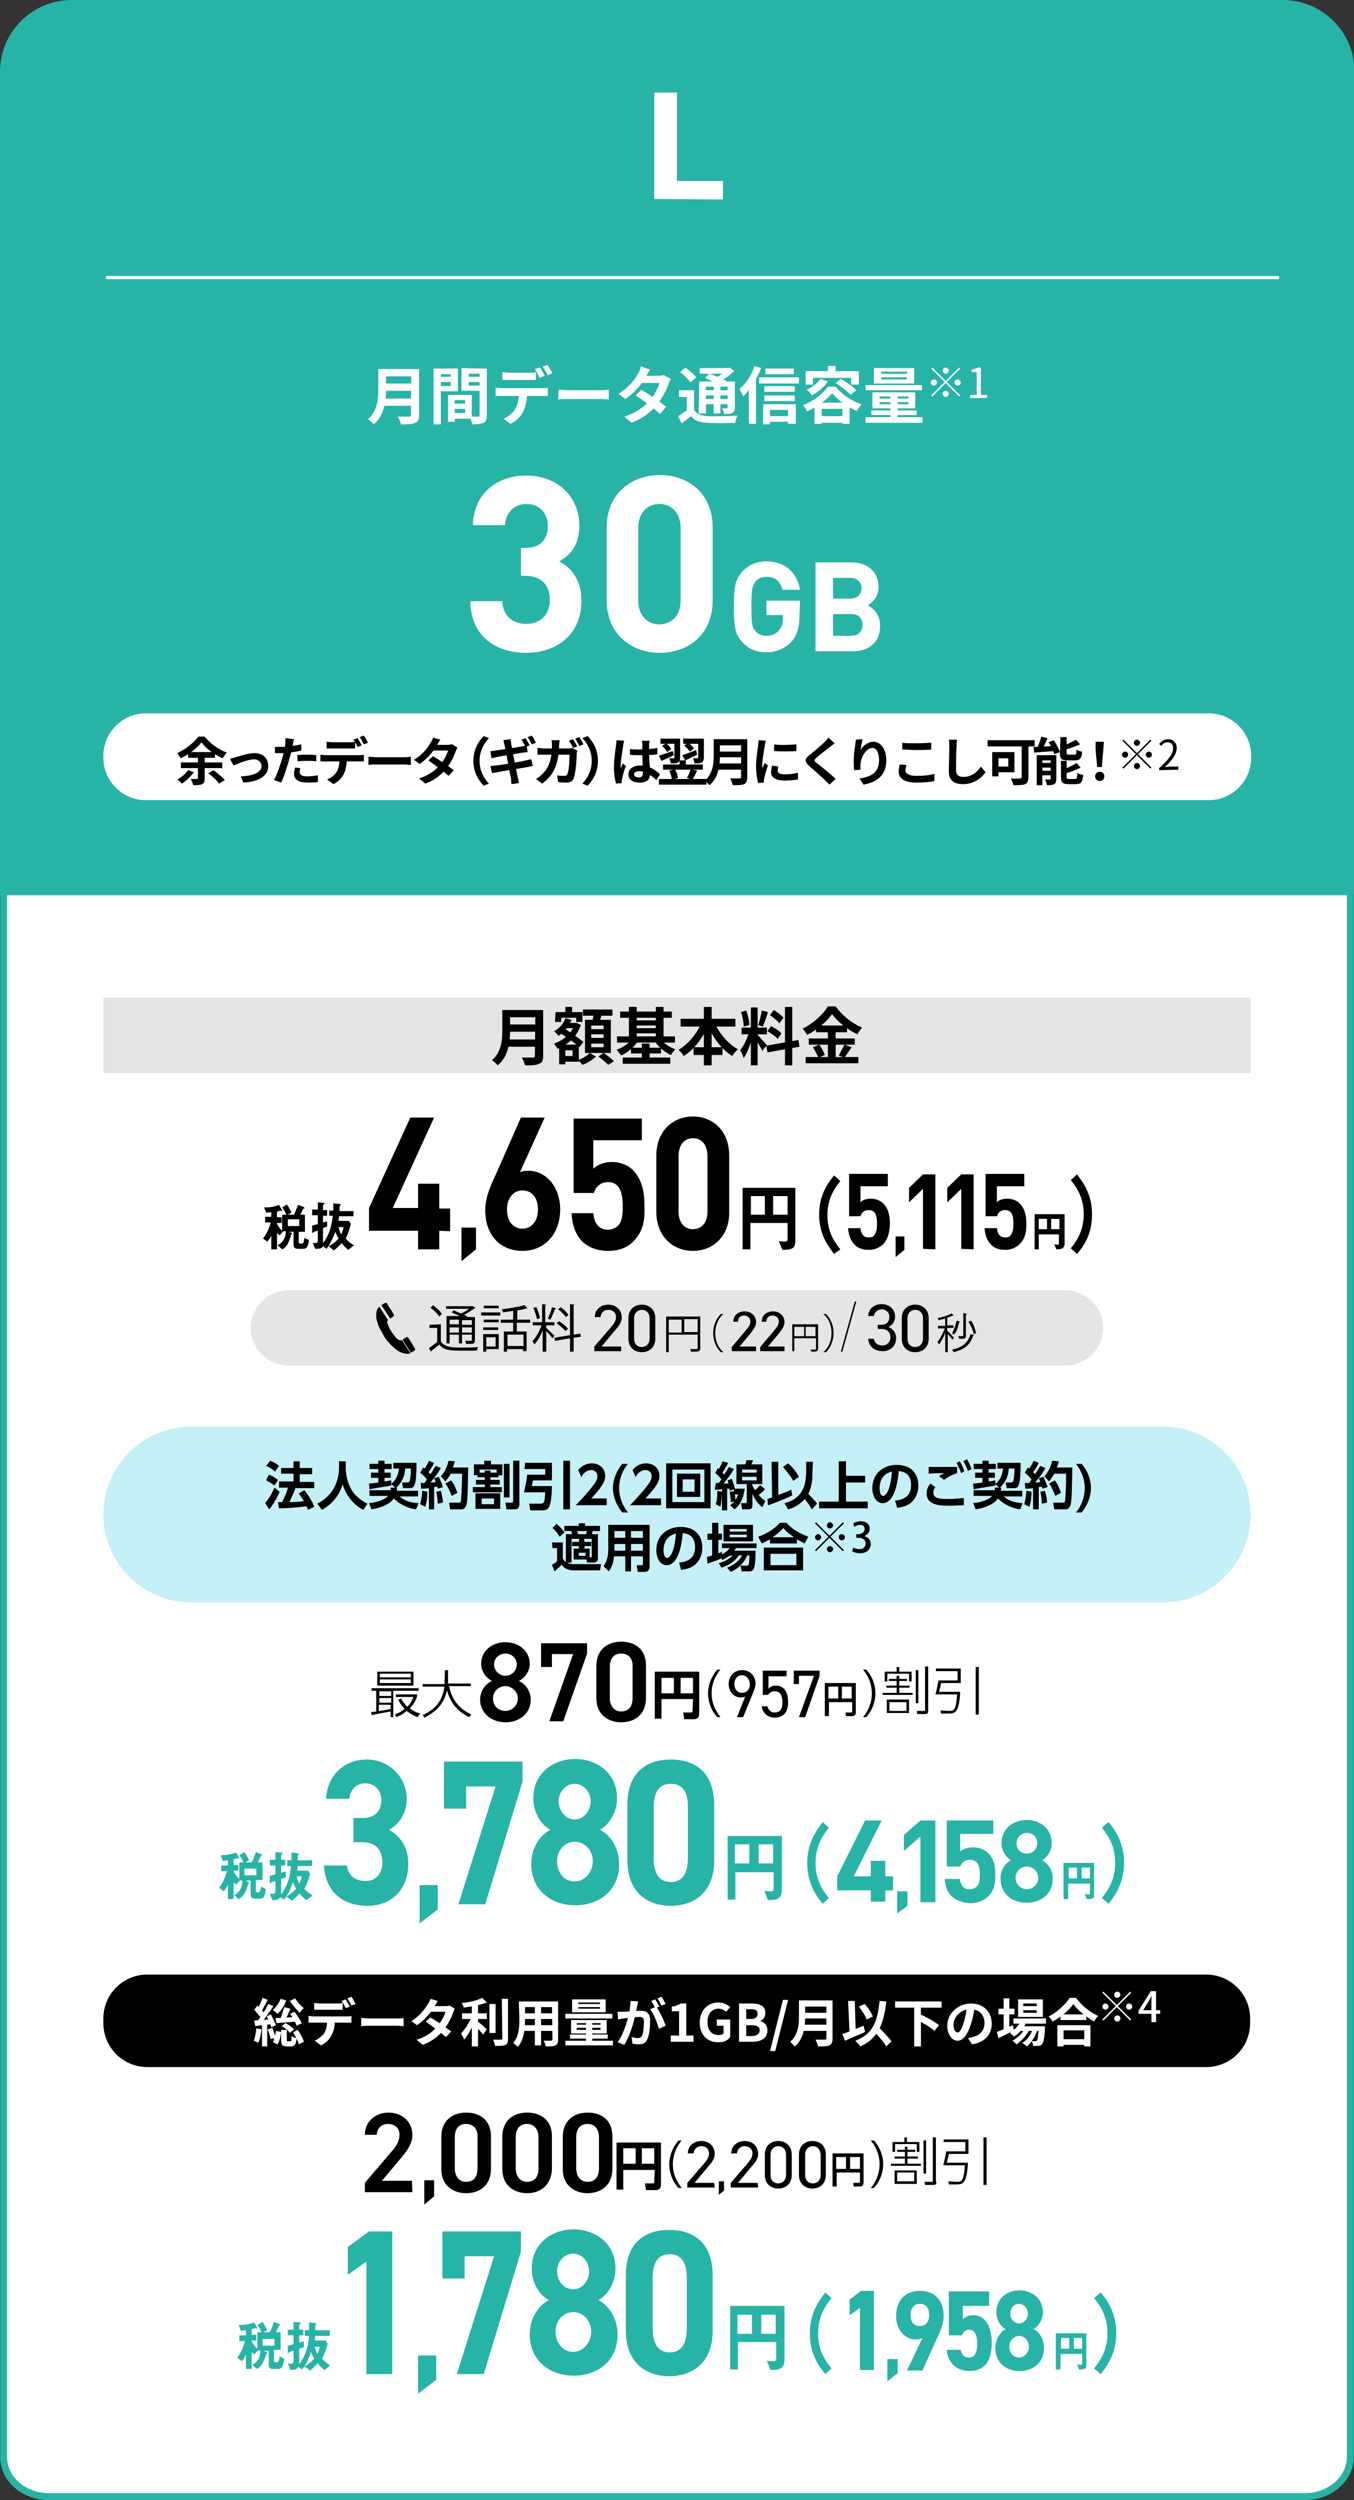 <?xml version="1.0" encoding="utf-8"?>
<!-- Generator: Adobe Illustrator 27.8.1, SVG Export Plug-In . SVG Version: 6.00 Build 0)  -->
<svg version="1.1" id="レイヤー_1" xmlns="http://www.w3.org/2000/svg" xmlns:xlink="http://www.w3.org/1999/xlink" x="0px"
	 y="0px" viewBox="0 0 262 483.7" style="enable-background:new 0 0 262 483.7;" xml:space="preserve">
<rect x="0" y="0" width="262" height="483.7" fill="#333333" stroke="none"/>
<style type="text/css">
	.st0{fill:#FFFFFF;stroke:#27B3A6;stroke-width:1.343;}
	.st1{fill:#27B3A6;}
	.st2{fill:#FFFFFF;}
	.st3{fill:none;stroke:#FFFFFF;stroke-width:0.611;}
	.st4{fill:#E5E5E5;}
	.st5{fill:#C5F0F8;}
</style>
<path class="st0" d="M9.5,100h243c4.9,0,8.8,3.4,8.8,7.7v367.6c0,4.2-3.9,7.7-8.8,7.7H9.5c-4.9,0-8.8-3.4-8.8-7.7V107.7
	C0.7,103.5,4.6,100,9.5,100z"/>
<path class="st1" d="M0,13.9C0,6.2,6.2,0,13.9,0h234.3c7.7,0,13.9,6.2,13.9,13.9v159.3H0V13.9z"/>
<path class="st2" d="M74.2,71.4h6v1.4h-6V71.4z M74.2,74.2h6v1.4h-6V74.2z M74.2,77.1h6v1.4h-6V77.1z M73.2,71.4h1.5v4
	c0,2.1-0.3,5-2.4,6.7c-0.2-0.3-0.8-0.8-1.1-1c1.8-1.5,2-3.9,2-5.7V71.4z M79.6,71.4h1.5v8.9c0,0.9-0.2,1.3-0.8,1.5
	c-0.6,0.3-1.4,0.3-2.7,0.3c-0.1-0.4-0.4-1.1-0.6-1.5c0.9,0,1.8,0,2.1,0c0.3,0,0.4-0.1,0.4-0.3L79.6,71.4L79.6,71.4z M87.3,78.1h3.3
	v1h-3.3V78.1z M87.3,76.4h4V81h-4v-1.1H90v-2.5h-2.7V76.4z M86.7,76.4H88v5.2h-1.3V76.4z M84.7,72.9h3v1h-3V72.9z M90.2,72.9h3v1h-3
	V72.9z M92.7,71.3h1.5v9.1c0,0.8-0.2,1.2-0.6,1.4c-0.5,0.2-1.2,0.3-2.2,0.3c-0.1-0.4-0.3-1.1-0.5-1.5c0.6,0,1.4,0,1.6,0
	s0.3-0.1,0.3-0.3v-9H92.7z M84.8,71.3h3.8v4.4h-3.8v-1h2.4v-2.3h-2.4V71.3z M93.4,71.3v1h-2.7v2.3h2.7v1h-4.1v-4.4L93.4,71.3
	L93.4,71.3z M83.9,71.3h1.4v10.8h-1.4V71.3z M97.2,72c0.4,0,0.9,0.1,1.3,0.1c0.8,0,3.2,0,3.9,0c0.4,0,0.9,0,1.3-0.1v1.5
	c-0.4,0-0.9,0-1.3,0c-0.7,0-3.2,0-3.9,0c-0.4,0-0.9,0-1.3,0V72z M95.9,75c0.3,0,0.8,0.1,1.1,0.1c0.8,0,7.2,0,7.9,0
	c0.3,0,0.8,0,1.1-0.1v1.6c-0.3,0-0.8,0-1.1,0c-0.7,0-7.1,0-7.9,0c-0.3,0-0.8,0-1.1,0V75z M102,75.9c0,1.6-0.3,2.8-0.8,3.8
	c-0.4,0.8-1.3,1.8-2.4,2.3l-1.4-1c0.9-0.3,1.7-1,2.2-1.7c0.6-0.9,0.8-2,0.8-3.3L102,75.9z M104.5,71.1c0.3,0.4,0.7,1.2,0.9,1.6
	l-1,0.4c-0.2-0.5-0.6-1.2-0.9-1.7L104.5,71.1z M105.9,70.6c0.3,0.4,0.8,1.2,1,1.6l-0.9,0.4c-0.3-0.5-0.6-1.2-1-1.7L105.9,70.6z
	 M108.1,75.4c0.4,0,1.3,0.1,1.9,0.1c1.4,0,5.4,0,6.4,0c0.6,0,1.1-0.1,1.4-0.1v1.9c-0.3,0-0.9-0.1-1.4-0.1c-1.1,0-5,0-6.5,0
	c-0.7,0-1.5,0-1.9,0.1L108.1,75.4L108.1,75.4z M124.1,75.4c1.5,0.9,3.7,2.4,4.8,3.3l-1.2,1.4c-1-1-3.3-2.7-4.7-3.6L124.1,75.4z
	 M129.8,73.3c-0.1,0.2-0.3,0.6-0.4,0.9c-0.4,1.1-1.1,2.6-2.2,4c-1.1,1.4-2.7,2.7-5,3.6l-1.4-1.2c2.5-0.8,3.9-2,5-3.2
	c0.8-0.9,1.5-2.3,1.8-3.3h-4.1l0.6-1.4h3.4c0.4,0,0.8-0.1,1-0.1L129.8,73.3z M125.8,71.5c-0.3,0.4-0.6,1-0.7,1.2
	c-0.8,1.5-2.3,3.3-4.1,4.5l-1.3-1c2.1-1.3,3.2-2.9,3.8-4c0.2-0.3,0.4-0.8,0.5-1.3L125.8,71.5z M134.3,75.5v4.4h-1.4v-3.1h-1.5v-1.3
	H134.3z M134.3,79.3c0.5,0.8,1.3,1.1,2.5,1.2c1.4,0.1,4.3,0,5.9-0.1c-0.2,0.3-0.4,1-0.4,1.4c-1.5,0.1-4,0.1-5.5,0
	c-1.4-0.1-2.4-0.4-3.1-1.3c-0.6,0.5-1.1,0.9-1.8,1.4l-0.7-1.4c0.6-0.3,1.2-0.8,1.8-1.2H134.3z M131.6,72l1-0.9
	c0.7,0.5,1.7,1.3,2.1,1.9l-1.1,1C133.2,73.4,132.3,72.5,131.6,72z M136.4,73.1l0.9-0.8c1.1,0.4,2.6,1,3.4,1.5l-1,0.9
	C139,74.3,137.5,73.6,136.4,73.1z M135.3,73.8h6.1v1h-4.8V80h-1.4L135.3,73.8L135.3,73.8z M140.8,73.8h1.4v5c0,0.6-0.1,0.9-0.5,1.1
	s-0.9,0.2-1.6,0.2c0-0.3-0.2-0.8-0.4-1.1c0.4,0,0.8,0,0.9,0c0.1,0,0.2,0,0.2-0.2L140.8,73.8L140.8,73.8z M135.4,71.2h5.7v1.1h-5.7
	V71.2z M136.1,75.5h5.1v1h-5.1V75.5z M136.1,77.2h5.1v1h-5.1V77.2z M138.1,74.3h1.3V80h-1.3V74.3z M140.6,71.2h0.3l0.3-0.1l0.9,0.7
	c-0.9,0.8-2,1.6-3.1,2.2c-0.2-0.2-0.5-0.6-0.7-0.8c0.9-0.4,1.9-1.2,2.4-1.7L140.6,71.2L140.6,71.2z M148.1,71.3h5.5v1.1h-5.5V71.3z
	 M147.9,74.7h5.9v1.1h-5.9V74.7z M147.9,76.5h5.9v1.1h-5.9V76.5z M148.5,80.5h4.8v1.1h-4.8V80.5z M146.9,73h7.7v1.2h-7.7V73z
	 M147.7,78.2h6.3V82h-1.5v-2.7H149v2.8h-1.4L147.7,78.2L147.7,78.2z M146,70.8l1.3,0.4c-0.8,2-2.1,4.2-3.5,5.5
	c-0.1-0.3-0.5-1.1-0.7-1.5C144.3,74.3,145.4,72.6,146,70.8z M144.9,74.2l1.4-1.4l0,0V82h-1.4V74.2z M158.8,73.3l1.4,0.5
	c-0.7,1.1-2,2.1-3.1,2.7c-0.2-0.3-0.7-0.9-1-1.1C157.2,74.9,158.2,74.1,158.8,73.3z M161.7,74.1l1-0.8c1,0.6,2.4,1.5,3,2.2l-1.1,0.9
	C164.1,75.8,162.8,74.8,161.7,74.1z M161,76.1c-1,1.2-2.8,2.6-4.8,3.5c-0.2-0.3-0.5-0.9-0.8-1.2c2-0.8,3.9-2.3,4.8-3.6h1.5
	c1.3,1.6,3.1,2.8,5,3.4c-0.3,0.4-0.7,0.9-0.9,1.3C164.1,78.8,162.1,77.4,161,76.1z M157.6,77.9h6.8V82H163v-2.9h-4V82h-1.4V77.9z
	 M158.3,80.5h5.4v1.3h-5.4V80.5z M160.2,70.8h1.5v1.7h-1.5V70.8z M155.9,71.8h10.3v2.6h-1.5v-1.3h-7.4v1.3h-1.4L155.9,71.8
	L155.9,71.8z M170.5,73v0.4h5V73H170.5z M170.5,71.9v0.4h5v-0.4H170.5z M169.1,71.2h7.8v3h-7.8V71.2z M170.2,77.8v0.4h5.6v-0.4
	H170.2z M170.2,76.7v0.4h5.6v-0.4H170.2z M168.8,75.9h8.3V79h-8.3V75.9z M172.3,76.2h1.4v5.1h-1.4V76.2z M167.5,74.5h10.9v1h-10.9
	V74.5z M168.6,79.4h8.8v0.9h-8.8V79.4z M167.5,80.7h11v1.1h-11V80.7z"/>
<path class="st2" d="M183,72.3c-0.3,0-0.6-0.3-0.6-0.6s0.3-0.6,0.6-0.6s0.6,0.3,0.6,0.6S183.3,72.3,183,72.3z M183,73.7l2.6-2.6
	l0.2,0.2l-2.6,2.6l2.6,2.6l-0.2,0.2l-2.6-2.6l-2.6,2.6l-0.2-0.2l2.6-2.6l-2.6-2.6l0.2-0.2L183,73.7z M181.3,74
	c0,0.3-0.3,0.6-0.6,0.6s-0.6-0.3-0.6-0.6c0-0.3,0.3-0.6,0.6-0.6S181.3,73.6,181.3,74z M184.7,74c0-0.3,0.3-0.6,0.6-0.6
	s0.6,0.3,0.6,0.6c0,0.3-0.3,0.6-0.6,0.6S184.7,74.3,184.7,74z M183,75.6c0.3,0,0.6,0.3,0.6,0.6c0,0.3-0.3,0.6-0.6,0.6
	s-0.6-0.3-0.6-0.6S182.7,75.6,183,75.6z M187.7,77v-0.6h1.3V72h-1v-0.5c0.5-0.1,0.9-0.2,1.2-0.4h0.6v5.3h1.2V77H187.7z"/>
<path class="st2" d="M126.6,38.5V17.9h4.4V35h8.9v3.6L126.6,38.5L126.6,38.5z"/>
<path class="st2" d="M112.5,116.2c0,6.7-4.9,10.1-10.7,10.1c-5.5,0-10.7-2.9-10.8-10h6.2c0.1,3,2.2,4.4,4.6,4.4
	c2.7,0,4.6-1.7,4.6-4.7c0-2.8-1.7-4.6-4.7-4.6h-0.9V106h0.9c3,0,4.3-1.8,4.3-4.2c0-2.8-1.9-4.3-4.1-4.3c-2.3,0-4,1.5-4.2,4.1h-6.2
	c0.1-6,4.6-9.6,10.3-9.6c6,0,10.3,4,10.3,9.7c0,3.7-1.7,5.7-3.9,6.9C110.5,109.8,112.5,112.1,112.5,116.2z M137.9,116.2
	c0,6.5-4.7,10.1-10.2,10.1s-10.3-3.6-10.3-10.1V102c0-6.5,4.8-10.1,10.3-10.1s10.2,3.6,10.2,10.1V116.2z M131.7,116.2v-14.1
	c0-2.8-1.7-4.6-4.1-4.6s-4.1,1.8-4.1,4.6v14.1c0,2.8,1.7,4.6,4.1,4.6C130.1,120.7,131.7,119,131.7,116.2z M154.7,119
	c0,2.5-0.5,4-1.6,5.2c-1.3,1.3-2.9,2-4.8,2c-1.8,0-3.4-0.6-4.6-1.9c-0.7-0.7-1.2-1.6-1.4-2.6s-0.3-2.4-0.3-4.3s0.1-3.3,0.3-4.3
	s0.7-1.8,1.4-2.6c1.3-1.3,2.8-1.9,4.6-1.9c3.9,0,6,2.5,6.5,5.5h-3.4c-0.4-1.7-1.4-2.5-3.1-2.5c-0.9,0-1.6,0.3-2.1,0.9
	c-0.6,0.8-0.8,1.4-0.8,4.8s0.1,4,0.8,4.8c0.5,0.6,1.2,0.9,2.1,0.9c1,0,1.8-0.3,2.4-1c0.5-0.6,0.8-1.3,0.8-2.3V119h-3.2v-2.8h6.5
	L154.7,119L154.7,119z M170.3,121.1c0,3.2-2.2,4.9-5.3,4.9h-7.2v-17.2h6.9c3.3,0,5.3,1.9,5.3,4.8c0,1.9-1.3,3.1-2.1,3.5
	C169,117.7,170.3,118.8,170.3,121.1z M166.9,120.9c0-1.2-0.7-2.1-2.2-2.1h-3.5v4.2h3.5C166.2,123,166.9,122,166.9,120.9z
	 M166.7,113.8c0-1.2-0.8-2-2.2-2h-3.3v4h3.3C165.9,115.8,166.7,115,166.7,113.8z"/>
<path class="st2" d="M28.2,138h205.7c4.5,0,8.2,3.7,8.2,8.2v0.4c0,4.5-3.7,8.2-8.2,8.2H28.2c-4.5,0-8.2-3.7-8.2-8.2v-0.4
	C20,141.7,23.7,138,28.2,138z"/>
<path class="st3" d="M20.5,53.7h227"/>
<path d="M39,143.6c-0.8,1.1-2.4,2.3-4,3.1c-0.2-0.3-0.5-0.7-0.7-1c1.7-0.8,3.3-2.1,4.1-3.2h1.2c1.1,1.4,2.7,2.5,4.3,3.1
	c-0.3,0.3-0.6,0.7-0.8,1.1C41.5,146,39.8,144.8,39,143.6z M36.4,145.5h5.2v1.1h-5.2V145.5z M35,147.5h8v1.1h-8V147.5z M40.3,149.6
	l1-0.6c0.8,0.6,1.8,1.4,2.2,1.9l-1.1,0.7C42,151,41.1,150.2,40.3,149.6z M36.4,149l1.1,0.4c-0.6,0.8-1.5,1.7-2.3,2.2
	c-0.2-0.2-0.6-0.6-0.9-0.8C35.1,150.4,35.9,149.7,36.4,149z M38.3,146h1.3v4.6c0,0.6-0.1,0.9-0.5,1.1c-0.4,0.2-1,0.2-1.7,0.2
	c-0.1-0.3-0.3-0.9-0.5-1.2c0.5,0,1.1,0,1.2,0c0.2,0,0.2-0.1,0.2-0.2V146z M44.5,146.8c0.3-0.1,0.8-0.2,1.1-0.3
	c0.7-0.2,2.4-0.8,3.6-0.8c1.6,0,2.7,0.9,2.7,2.5c0,1.8-1.6,3-4.8,3.2l-0.5-1.2c2.3-0.1,4-0.7,4-2c0-0.7-0.6-1.3-1.4-1.3
	c-1.2,0-3.1,0.8-4,1.2L44.5,146.8z M56.9,143c-0.1,0.3-0.2,0.7-0.2,0.9c-0.1,0.7-0.4,1.9-0.7,2.9c-0.4,1.4-1,3.4-1.6,4.6l-1.4-0.5
	c0.6-1,1.3-3.1,1.7-4.5c0.2-0.9,0.5-2,0.5-2.6c0-0.4,0.1-0.8,0-1L56.9,143z M54.4,144.5c1.2,0,2.6-0.2,3.9-0.5v1.2
	c-1.2,0.3-2.8,0.5-3.9,0.5c-0.5,0-0.9,0-1.2,0v-1.2C53.6,144.5,54,144.5,54.4,144.5z M57.5,146.1c0.6-0.1,1.3-0.1,1.9-0.1
	c0.6,0,1.2,0,1.8,0.1v1.2c-0.5-0.1-1.1-0.1-1.7-0.1c-0.7,0-1.3,0-1.9,0.1L57.5,146.1L57.5,146.1z M58.1,148.6
	c-0.1,0.3-0.1,0.6-0.1,0.8c0,0.4,0.3,0.8,1.4,0.8c0.7,0,1.4-0.1,2.1-0.2v1.3c-0.6,0.1-1.2,0.1-2,0.1c-1.7,0-2.6-0.6-2.6-1.6
	c0-0.5,0.1-0.9,0.2-1.3L58.1,148.6z M63.2,143.5c0.3,0,0.7,0.1,1.1,0.1c0.6,0,2.7,0,3.3,0c0.3,0,0.7,0,1.1-0.1v1.3
	c-0.3,0-0.7,0-1.1,0c-0.6,0-2.6,0-3.3,0c-0.3,0-0.8,0-1.1,0C63.2,144.8,63.2,143.5,63.2,143.5z M62,146c0.3,0,0.6,0.1,1,0.1
	c0.6,0,6,0,6.5,0c0.2,0,0.7,0,0.9-0.1v1.3c-0.2,0-0.6,0-0.9,0c-0.6,0-5.9,0-6.5,0c-0.3,0-0.7,0-1,0V146z M67.1,146.7
	c0,1.3-0.2,2.3-0.6,3.1c-0.4,0.7-1.1,1.5-2,1.9l-1.2-0.9c0.7-0.3,1.4-0.8,1.8-1.4c0.5-0.8,0.6-1.7,0.6-2.8L67.1,146.7z M69.2,142.8
	c0.2,0.4,0.6,1,0.8,1.4l-0.8,0.3c-0.2-0.4-0.5-1-0.8-1.4L69.2,142.8z M70.4,142.3c0.3,0.4,0.6,1,0.8,1.4l-0.8,0.3
	c-0.2-0.4-0.5-1-0.8-1.4L70.4,142.3z M71.3,146.4c0.4,0,1.1,0.1,1.6,0.1c1.2,0,4.5,0,5.4,0c0.5,0,0.9-0.1,1.2-0.1v1.6
	c-0.2,0-0.8-0.1-1.2-0.1c-0.9,0-4.2,0-5.4,0c-0.6,0-1.2,0-1.6,0.1V146.4z M83.8,146.3c1.2,0.7,3.1,2,4,2.7l-1,1.1
	c-0.9-0.8-2.8-2.2-3.9-3L83.8,146.3z M88.5,144.6c-0.1,0.2-0.2,0.5-0.3,0.7c-0.3,0.9-0.9,2.2-1.8,3.3c-0.9,1.2-2.2,2.3-4.1,3l-1.2-1
	c2.1-0.7,3.3-1.7,4.1-2.7c0.7-0.8,1.3-1.9,1.5-2.7h-3.4l0.5-1.1h2.8c0.3,0,0.6-0.1,0.9-0.1L88.5,144.6z M85.2,143.1
	c-0.2,0.3-0.5,0.8-0.6,1c-0.7,1.2-1.9,2.7-3.4,3.7l-1.1-0.8c1.8-1.1,2.7-2.4,3.2-3.3c0.2-0.2,0.4-0.7,0.5-1L85.2,143.1z M91.6,147.2
	c0-2.1,0.9-3.7,2-4.8l1,0.4c-1,1.1-1.8,2.5-1.8,4.4s0.8,3.3,1.8,4.4l-1,0.4C92.5,150.9,91.6,149.3,91.6,147.2z M101.7,142.8
	c0.2,0.4,0.6,1,0.8,1.4l-0.8,0.3c-0.2-0.4-0.5-1-0.8-1.4L101.7,142.8z M102.9,142.3c0.3,0.4,0.6,1,0.8,1.4l-0.8,0.3
	c-0.2-0.4-0.5-1-0.8-1.4L102.9,142.3z M97.6,144c-0.1-0.3-0.1-0.5-0.2-0.8l1.4-0.2c0,0.2,0.1,0.5,0.1,0.8c0.1,0.7,1.1,5.7,1.3,6.7
	c0.1,0.3,0.2,0.6,0.2,1l-1.4,0.2c-0.1-0.4-0.1-0.7-0.1-1C98.7,149.9,97.8,144.9,97.6,144z M94.9,145.3c0.3,0,0.6,0,0.9-0.1
	c0.8-0.1,4.3-0.6,5.2-0.8c0.3-0.1,0.7-0.1,0.9-0.2l0.2,1.3c-0.2,0-0.6,0.1-0.9,0.1c-1.1,0.2-4.5,0.7-5.2,0.9
	c-0.3,0.1-0.6,0.1-0.9,0.2L94.9,145.3z M94.9,148.2c0.3,0,0.7-0.1,1-0.1c1.1-0.1,4.7-0.7,5.9-1c0.4-0.1,0.8-0.2,1-0.2l0.3,1.3
	c-0.3,0-0.7,0.1-1,0.2c-1.3,0.2-4.9,0.8-5.9,1c-0.4,0.1-0.8,0.1-1,0.2L94.9,148.2z M110.9,143c0.2,0.4,0.6,1,0.8,1.4l-0.8,0.3
	c-0.2-0.4-0.5-1-0.8-1.4L110.9,143z M112.1,142.6c0.3,0.4,0.6,1,0.8,1.4l-0.8,0.3c-0.2-0.4-0.5-1-0.8-1.4L112.1,142.6z M108.3,143.1
	c0,0.2-0.1,0.7-0.1,0.9c-0.1,4-1.1,6-3.3,7.6l-1.2-0.9c0.4-0.2,0.9-0.6,1.3-1c1.3-1.3,1.8-3,1.8-5.6c0-0.2,0-0.7-0.1-0.9h1.6
	C108.3,143.2,108.3,143.1,108.3,143.1z M111.7,145.2c0,0.2-0.1,0.4-0.1,0.5c0,1.1-0.2,3.9-0.6,4.9c-0.2,0.5-0.6,0.8-1.3,0.8
	c-0.6,0-1.2,0-1.7-0.1l-0.2-1.3c0.5,0.1,1,0.1,1.4,0.1c0.3,0,0.5-0.1,0.6-0.4c0.3-0.6,0.4-2.6,0.4-3.7h-4.9c-0.3,0-0.9,0-1.3,0v-1.3
	c0.4,0,0.9,0.1,1.3,0.1h4.6c0.3,0,0.5,0,0.8-0.1L111.7,145.2z M115.7,147.2c0,2.1-0.9,3.7-2,4.8l-1-0.4c1-1.1,1.8-2.5,1.8-4.4
	s-0.8-3.3-1.8-4.4l1-0.4C114.8,143.5,115.7,145.1,115.7,147.2z M121.9,144.9c0.6,0.1,1.2,0.1,1.8,0.1c1.2,0,2.5-0.1,3.5-0.3v1.2
	c-1,0.2-2.3,0.2-3.5,0.2c-0.6,0-1.2,0-1.8-0.1V144.9z M125.7,143.2c0,0.2,0,0.4-0.1,0.6c0,0.3,0,1,0,1.7c0,1.8,0.2,3.1,0.2,4.1
	c0,1.1-0.5,1.8-2,1.8c-1.4,0-2.2-0.6-2.2-1.6s0.9-1.7,2.2-1.7c1.9,0,3.1,0.9,3.9,1.7l-0.7,1.1c-1.2-1.1-2.2-1.7-3.3-1.7
	c-0.6,0-1,0.2-1,0.6c0,0.4,0.4,0.6,0.9,0.6c0.6,0,0.8-0.3,0.8-0.9c0-0.7-0.1-2.4-0.1-3.8c0-0.8,0-1.4,0-1.7c0-0.2,0-0.5-0.1-0.7h1.5
	C125.7,143.3,125.7,143.2,125.7,143.2z M120.8,143.3c-0.1,0.2-0.2,0.7-0.2,0.9c-0.1,0.7-0.5,2.9-0.5,3.9c0,0.2,0,0.4,0,0.6
	c0.1-0.3,0.3-0.7,0.4-1l0.6,0.5c-0.3,0.8-0.6,1.8-0.7,2.4c0,0.1-0.1,0.4-0.1,0.5s0,0.3,0,0.4l-1.1,0.1c-0.2-0.7-0.4-1.8-0.4-3.2
	c0-1.5,0.3-3.4,0.4-4.2c0-0.3,0.1-0.7,0.1-1L120.8,143.3z M127.8,142.9h3.4v1h-3.4C127.8,143.9,127.8,142.9,127.8,142.9z
	 M130.5,142.9h1.1v3.6c0,0.5-0.1,0.8-0.4,1c-0.3,0.2-0.8,0.2-1.4,0.2c0-0.3-0.2-0.7-0.3-1c0.4,0,0.7,0,0.9,0c0.1,0,0.1,0,0.1-0.1
	L130.5,142.9L130.5,142.9z M128.1,144.3l0.8-0.5c0.4,0.3,0.8,0.8,1,1.1l-0.8,0.6C128.9,145.1,128.5,144.6,128.1,144.3z M127.5,146.2
	c0.7-0.2,1.7-0.6,2.7-0.9l0.2,0.8c-0.8,0.4-1.7,0.8-2.4,1.1L127.5,146.2z M132.2,142.9h3.4v1h-3.4V142.9z M135.1,142.9h1.1v3.6
	c0,0.5-0.1,0.8-0.4,1c-0.3,0.2-0.8,0.2-1.4,0.2c0-0.3-0.2-0.7-0.3-1c0.4,0,0.7,0,0.8,0s0.2,0,0.2-0.1L135.1,142.9L135.1,142.9z
	 M132.4,144.2l0.8-0.5c0.4,0.3,0.9,0.8,1.1,1.1l-0.8,0.6C133.3,145.1,132.8,144.6,132.4,144.2z M132,146.1c0.7-0.2,1.7-0.6,2.7-1
	l0.2,0.9c-0.8,0.4-1.6,0.8-2.3,1.1L132,146.1z M128.3,147.9h7.7v1h-7.7V147.9z M127.5,150.7h9.2v1.1h-9.2V150.7z M129.5,149.1
	l1.1-0.3c0.3,0.5,0.5,1.2,0.6,1.7l-1.2,0.4C130,150.4,129.8,149.7,129.5,149.1z M131.5,147.1h1.2v1.2h-1.2V147.1z M133.6,148.8
	l1.3,0.3c-0.3,0.6-0.6,1.3-0.9,1.7l-1.1-0.3C133.2,150.1,133.5,149.3,133.6,148.8z M138.9,143h5v1.2h-5V143z M138.9,145.4h5v1.1h-5
	V145.4z M138.9,147.7h5v1.2h-5V147.7z M138.1,143h1.2v3.3c0,1.7-0.3,4.2-2,5.6c-0.2-0.2-0.7-0.7-0.9-0.9c1.5-1.3,1.7-3.2,1.7-4.8
	V143z M143.3,143h1.3v7.4c0,0.7-0.2,1.1-0.6,1.3c-0.5,0.2-1.2,0.2-2.2,0.2c-0.1-0.4-0.3-0.9-0.5-1.3c0.7,0,1.5,0,1.8,0
	c0.2,0,0.3-0.1,0.3-0.3V143H143.3z M149.8,144c1.2,0.2,3.2,0.1,4.3,0v1.3c-1.2,0.1-3,0.1-4.3,0V144z M150.6,148.3
	c-0.1,0.3-0.1,0.6-0.1,0.8c0,0.5,0.4,0.7,1.4,0.7c0.9,0,1.6-0.1,2.5-0.3v1.3c-0.6,0.1-1.5,0.2-2.6,0.2c-1.7,0-2.6-0.6-2.6-1.6
	c0-0.4,0.1-0.8,0.2-1.3L150.6,148.3z M148.2,143.3c-0.1,0.2-0.2,0.7-0.2,0.9c-0.1,0.7-0.5,2.7-0.5,3.7c0,0.2,0,0.5,0,0.7
	c0.2-0.3,0.3-0.7,0.5-1l0.6,0.5c-0.3,0.8-0.6,1.9-0.7,2.4c0,0.1-0.1,0.4-0.1,0.5s0,0.3,0,0.4l-1.1,0.1c-0.2-0.7-0.4-1.9-0.4-3.3
	c0-1.5,0.3-3.2,0.4-4c0-0.3,0.1-0.6,0.1-1L148.2,143.3z M161.5,143.8c-0.3,0.2-0.6,0.5-0.9,0.7c-0.6,0.5-2,1.5-2.6,2.1
	c-0.5,0.4-0.5,0.6,0,1c0.8,0.6,2.7,2.1,3.7,3.1l-1.2,1.1c-0.3-0.3-0.6-0.6-0.9-0.9c-0.6-0.6-2.1-1.9-3-2.7c-1-0.9-0.9-1.4,0.1-2.2
	c0.8-0.6,2.2-1.8,2.8-2.4c0.3-0.3,0.6-0.6,0.8-0.9L161.5,143.8z M166.9,143c-0.1,0.5-0.3,1.5-0.4,2.1c0.5-0.8,1.4-1.6,2.5-1.6
	c1.4,0,2.5,1.4,2.5,3.6c0,2.8-1.7,4.2-4.4,4.7l-0.8-1.2c2.2-0.3,3.8-1.1,3.8-3.5c0-1.5-0.5-2.4-1.3-2.4c-1.2,0-2.2,1.8-2.3,3.1
	c0,0.3,0,0.6,0,1.1l-1.2,0.1c-0.1-0.4-0.1-1-0.1-1.7c0-0.9,0.1-2.2,0.3-3.2c0-0.4,0.1-0.8,0.1-1L166.9,143z M174.6,143.7
	c0.7,0.1,1.7,0.1,2.7,0.1s2.1-0.1,2.9-0.1v1.3c-0.7,0.1-1.9,0.1-2.9,0.1s-1.9-0.1-2.7-0.1V143.7z M175.4,148c-0.1,0.4-0.2,0.7-0.2,1
	c0,0.6,0.6,1.1,2.1,1.1c1.3,0,2.6-0.1,3.5-0.4v1.4c-0.9,0.2-2.1,0.3-3.5,0.3c-2.3,0-3.4-0.8-3.4-2.1c0-0.6,0.1-1.1,0.2-1.4
	L175.4,148z M185.2,143.1c-0.1,0.4-0.1,0.9-0.1,1.3c-0.1,1.1-0.1,3.3-0.1,4.6c0,1,0.6,1.3,1.4,1.3c1.6,0,2.7-0.9,3.4-2l0.9,1.1
	c-0.7,1-2.1,2.3-4.4,2.3c-1.6,0-2.7-0.7-2.7-2.4c0-1.3,0.1-4,0.1-4.8c0-0.5,0-1-0.1-1.4L185.2,143.1z M197.7,143.5h1.3v6.9
	c0,0.7-0.2,1.1-0.6,1.3c-0.5,0.2-1.2,0.2-2.3,0.2c-0.1-0.4-0.3-0.9-0.5-1.3c0.7,0.1,1.6,0,1.8,0s0.3-0.1,0.3-0.3V143.5z M192,145.5
	h1.2v4.7H192V145.5z M192.5,145.5h3.8v3.9h-3.8v-1.1h2.6v-1.6h-2.6V145.5z M191.1,143.2h9.1v1.2h-9.1V143.2z M201.5,142.5l1.2,0.3
	c-0.4,0.9-0.8,1.9-1.2,2.5l-1-0.3C200.9,144.3,201.3,143.3,201.5,142.5z M200,144.5c1.1,0,2.7-0.1,4.2-0.2v1c-1.5,0.1-3,0.2-4.1,0.3
	L200,144.5z M200.6,146.1h3.2v1h-2.1v4.8h-1.1L200.6,146.1L200.6,146.1z M203.2,146.1h1.2v4.6c0,0.5-0.1,0.8-0.4,1
	c-0.4,0.2-0.8,0.2-1.4,0.2c-0.1-0.3-0.2-0.8-0.4-1.1c0.4,0,0.8,0,0.9,0c0.1,0,0.2,0,0.2-0.2v-4.5H203.2z M201.1,147.6h2.8v0.9h-2.8
	V147.6z M201.1,149.1h2.8v0.9h-2.8V149.1z M205.2,142.6h1.2v3c0,0.3,0.1,0.4,0.4,0.4c0.2,0,0.9,0,1.1,0c0.3,0,0.4-0.1,0.4-1
	c0.2,0.2,0.7,0.4,1.1,0.4c-0.1,1.3-0.4,1.7-1.4,1.7c-0.2,0-1.1,0-1.4,0c-1.2,0-1.5-0.3-1.5-1.4L205.2,142.6L205.2,142.6z
	 M208.2,143.1l0.8,0.9c-0.9,0.4-2.1,0.8-3,1.1c-0.1-0.2-0.2-0.6-0.3-0.8C206.5,144,207.5,143.5,208.2,143.1z M205.2,147.2h1.2v3.1
	c0,0.4,0.1,0.4,0.5,0.4c0.2,0,0.9,0,1.1,0c0.4,0,0.4-0.2,0.5-1.2c0.2,0.2,0.7,0.4,1.1,0.4c-0.1,1.4-0.4,1.8-1.4,1.8
	c-0.2,0-1.2,0-1.4,0c-1.2,0-1.5-0.3-1.5-1.4v-3.1H205.2z M208.3,147.6l0.8,0.9c-0.9,0.5-2.1,0.9-3.2,1.2c-0.1-0.2-0.2-0.6-0.3-0.8
	C206.5,148.6,207.6,148.1,208.3,147.6z M202.9,143.6l1-0.4c0.5,0.7,1,1.7,1.2,2.3l-1.1,0.4C203.8,145.3,203.4,144.3,202.9,143.6z
	 M212.3,148.4L212,145v-1.5h1.6l-0.1,1.5l-0.3,3.4H212.3z M212.8,151.1c-0.5,0-0.9-0.4-0.9-0.9s0.4-0.9,0.9-0.9s0.9,0.4,0.9,0.9
	C213.7,150.7,213.3,151.1,212.8,151.1z"/>
<path d="M220,144.3c-0.3,0-0.6-0.3-0.6-0.6s0.3-0.6,0.6-0.6s0.6,0.3,0.6,0.6S220.3,144.3,220,144.3z M220,145.7l2.6-2.6l0.2,0.2
	l-2.6,2.6l2.6,2.6l-0.2,0.2l-2.6-2.6l-2.6,2.6l-0.2-0.2l2.6-2.6l-2.6-2.6l0.2-0.2L220,145.7z M218.3,146c0,0.3-0.3,0.6-0.6,0.6
	s-0.6-0.3-0.6-0.6s0.3-0.6,0.6-0.6S218.3,145.6,218.3,146z M221.7,146c0-0.3,0.3-0.6,0.6-0.6s0.6,0.3,0.6,0.6s-0.3,0.6-0.6,0.6
	S221.7,146.3,221.7,146z M220,147.6c0.3,0,0.6,0.3,0.6,0.6s-0.3,0.6-0.6,0.6s-0.6-0.3-0.6-0.6C219.4,147.9,219.7,147.6,220,147.6z
	 M224.3,149v-0.4c1.8-1.6,2.7-2.8,2.7-3.8c0-0.7-0.3-1.2-1.1-1.2c-0.5,0-0.9,0.3-1.2,0.7l-0.4-0.4c0.5-0.5,1-0.9,1.7-0.9
	c1,0,1.7,0.7,1.7,1.7c0,1.2-0.9,2.4-2.3,3.7c0.3,0,0.7-0.1,1-0.1h1.6v0.6L224.3,149L224.3,149z"/>
<rect x="20" y="193" class="st4" width="222" height="14.6"/>
<path d="M98.2,195.4h6v1.4h-6V195.4z M98.2,198.2h6v1.4h-6V198.2z M98.2,201.1h6v1.4h-6V201.1z M97.2,195.4h1.5v4
	c0,2.1-0.3,5-2.4,6.7c-0.2-0.3-0.8-0.8-1.1-1c1.8-1.5,2-3.9,2-5.7V195.4z M103.6,195.4h1.5v8.9c0,0.9-0.2,1.3-0.8,1.5
	c-0.6,0.3-1.4,0.3-2.7,0.3c-0.1-0.4-0.4-1.1-0.6-1.5c0.9,0,1.8,0,2.1,0c0.3,0,0.4-0.1,0.4-0.3L103.6,195.4L103.6,195.4z
	 M109.1,197.9h2.4v1h-2.4V197.9z M109.4,194.8h1.3v1.9h-1.3V194.8z M108.8,202.1h3.2v3.3h-3.2v-1.1h2v-1.1h-2V202.1z M107.5,195.8
	h5.2v1.9h-1.2v-0.8h-2.9v0.8h-1.2L107.5,195.8L107.5,195.8z M108.2,202.1h1.2v3.8h-1.2V202.1z M111.2,197.9h0.2h0.2l0.8,0.4
	c-0.8,2.3-2.5,3.8-4.5,4.6c-0.2-0.3-0.5-0.8-0.7-1c1.8-0.6,3.4-2,4-3.7V197.9z M109.4,197l1.2,0.3c-0.5,1.2-1.5,2.4-2.5,3.1
	c-0.2-0.2-0.6-0.7-0.9-0.9C108.2,199,109,198.1,109.4,197z M108.3,199.8l0.8-0.9c1.2,0.8,2.9,1.9,3.8,2.7l-0.8,1
	C111.3,201.8,109.6,200.6,108.3,199.8z M112.8,195.3h5.7v1.2h-5.7V195.3z M114.4,200.1v0.7h2.4v-0.7H114.4z M114.4,201.9v0.7h2.4
	v-0.7H114.4z M114.4,198.4v0.7h2.4v-0.7H114.4z M113.2,197.3h5v6.4h-5V197.3z M114.9,195.9l1.6,0.2c-0.2,0.7-0.5,1.5-0.7,2l-1.2-0.2
	C114.7,197.3,114.8,196.5,114.9,195.9z M114.1,203.7l1.2,0.7c-0.6,0.6-1.7,1.3-2.6,1.6c-0.2-0.3-0.6-0.7-0.9-0.9
	C112.7,204.8,113.7,204.2,114.1,203.7z M115.8,204.4l1-0.7c0.6,0.4,1.5,1.1,2,1.6l-1.1,0.7C117.3,205.6,116.5,204.9,115.8,204.4z
	 M120,195.7h10v1.2h-10V195.7z M120.5,204.6h9.2v1.2h-9.2V204.6z M122.5,197.4h4.9v1h-4.9V197.4z M122.5,198.9h4.9v1h-4.9V198.9z
	 M119.4,200.5h11.2v1.2h-11.2C119.4,201.7,119.4,200.5,119.4,200.5z M122.1,202.7h5.8v1.1h-5.8V202.7z M121.7,194.8h1.5v6.3h-1.5
	V194.8z M126.9,194.8h1.5v6.3h-1.5C126.9,201.1,126.9,194.8,126.9,194.8z M124.2,201.9h1.5v3.3h-1.5V201.9z M122.4,200.8l1.2,0.4
	c-0.8,1.3-2.1,2.4-3.4,3c-0.2-0.3-0.6-0.8-0.9-1.1C120.5,202.7,121.8,201.8,122.4,200.8z M127.6,200.8c0.6,0.9,1.9,1.8,3.1,2.2
	c-0.3,0.3-0.7,0.8-0.9,1.1c-1.3-0.6-2.5-1.7-3.3-2.9L127.6,200.8z M131.7,197.1h10.6v1.5h-10.6V197.1z M134.2,202.6h5.6v1.5h-5.6
	V202.6z M136.2,194.8h1.5v11.3h-1.5V194.8z M135.8,197.7l1.3,0.4c-1,2.6-2.7,4.9-4.8,6.2c-0.2-0.4-0.7-0.9-1-1.2
	C133.2,202,134.9,199.9,135.8,197.7z M138.2,197.7c0.9,2.1,2.6,4.2,4.6,5.3c-0.4,0.3-0.9,0.9-1.1,1.3c-2.1-1.3-3.8-3.6-4.8-6.1
	L138.2,197.7z M145.3,194.9h1.3v11.2h-1.3V194.9z M143.5,198.8h4.9v1.3h-4.9V198.8z M145,199.5l0.8,0.4c-0.4,1.6-1.1,3.7-1.9,4.8
	c-0.1-0.4-0.4-1.1-0.7-1.5C143.9,202.4,144.7,200.7,145,199.5z M146.6,200.2c0.3,0.3,1.5,1.7,1.8,2l-0.9,1.1c-0.3-0.7-1.1-2-1.5-2.6
	L146.6,200.2z M143.4,195.8l1-0.3c0.3,0.9,0.6,2,0.6,2.8l-1.1,0.3C143.9,197.8,143.7,196.7,143.4,195.8z M147.4,195.5l1.2,0.3
	c-0.3,1-0.7,2.1-1,2.8l-0.9-0.3C147,197.5,147.3,196.3,147.4,195.5z M151.9,194.8h1.4v11.3h-1.4V194.8z M148.3,202.3l6.2-1.1
	l0.2,1.3l-6.2,1.1L148.3,202.3z M149,196.4l0.7-1c0.7,0.4,1.5,1,1.9,1.5l-0.8,1.1C150.5,197.5,149.7,196.9,149,196.4z M148.5,199.5
	l0.7-1c0.7,0.4,1.6,0.9,2,1.4l-0.7,1.1C150.1,200.5,149.2,199.9,148.5,199.5z M161,196.2c-1,1.4-2.8,3-4.8,4
	c-0.2-0.3-0.6-0.9-0.9-1.2c2.1-1,4-2.8,4.9-4.3h1.5c1.3,1.8,3.2,3.3,5.1,4.1c-0.3,0.4-0.7,0.9-0.9,1.3
	C164,199.2,162,197.6,161,196.2z M157.9,198.4h6v1.3h-6V198.4z M156.5,200.9h8.9v1.2h-8.9V200.9z M155.9,204.5h10.2v1.2h-10.2V204.5
	z M160.2,198.9h1.5v6.2h-1.5V198.9z M157.3,202.6l1.2-0.5c0.5,0.6,0.9,1.4,1.1,2l-1.2,0.5C158.1,204.1,157.7,203.2,157.3,202.6z
	 M163.4,202.1l1.4,0.5c-0.5,0.7-1,1.5-1.4,2l-1.1-0.4C162.6,203.6,163.1,202.7,163.4,202.1z"/>
<path d="M58.6,241.6h-0.9c-0.7,0-0.9-0.3-0.9-0.9v-2.4h-0.9l0.5,0.2c0.1,0,0.1,0.1,0.1,0.2c0,0.1,0,0.1-0.1,0.1
	c-0.1,0.1-0.1,0.1-0.1,0.1s-0.1,0.6-0.2,0.7c-0.3,0.9-0.7,1.8-1.5,2.1l-0.9-0.8c0.9-0.4,1.6-1.3,1.6-2.7h-0.5l-0.7,0.8
	c-0.2-0.2-0.4-0.3-0.5-0.5v3.2h-1.1V239c-0.2,0.5-0.4,0.8-0.8,1.2l-0.8-0.6c0.7-0.9,1.2-2,1.5-3.1h-1.1v-1.1h1.2v-0.9
	c-0.2,0-0.5,0.1-1,0.1l-0.4-1c1.2,0,1.8-0.1,2.9-0.5l0.5,0.9c0,0.1,0.1,0.1,0.1,0.2c0,0.1,0,0.1-0.1,0.1c0,0-0.2-0.1-0.3-0.1
	s-0.5,0.2-0.6,0.2v1.1h0.9v1.1h-0.9v0.2c0.2,0.3,0.5,0.9,1,1.3V235h0.8c-0.2-0.6-0.5-1-0.8-1.4l0.9-0.6c0.3,0.4,0.6,0.9,0.9,1.6
	l-0.7,0.4h1.2c0.3-0.6,0.5-1.3,0.8-1.9l1,0.4c0.1,0,0.2,0.1,0.2,0.2c0,0.1-0.1,0.1-0.1,0.1c-0.2,0.1-0.2,0.1-0.2,0.2
	c-0.2,0.4-0.3,0.6-0.5,1H59v3.3h-1.2v1.9c0,0.3,0.1,0.4,0.3,0.4h0.3c0.2,0,0.4-0.1,0.5-1.1l0.9,0.4
	C59.6,241.5,59.1,241.6,58.6,241.6L58.6,241.6z M57.9,235.9h-2.2v1.3h2.2V235.9z"/>
<path d="M67.4,241.8c-0.4-0.3-0.8-0.7-1.3-1.3c-0.5,0.6-1,1-1.5,1.4l-1-0.8c0.9-0.5,1.3-0.8,1.9-1.5c-0.3-0.5-0.5-1-0.6-1.3
	c-0.5,1.3-0.8,2-1.7,3.3l-0.7-0.5c-0.2,0.4-0.5,0.5-1.5,0.5l-0.5-1.2c0.3,0.1,0.5,0.1,0.5,0.1c0.3,0,0.5-0.2,0.5-0.5v-1.9
	c-0.1,0-0.3,0.1-0.4,0.1c-0.3,0.1-0.4,0.1-0.4,0.2c-0.1,0.1-0.1,0.1-0.2,0.1c-0.1,0-0.1,0-0.1-0.4v-1c0.3-0.1,0.5-0.1,1.1-0.3v-1.7
	h-1.1V234h1.1v-1.4l1.1,0.1c0.1,0,0.2,0,0.2,0.1s-0.1,0.2-0.3,0.3v1h0.8v1.1h-0.8v1.3c0.5-0.1,0.6-0.2,0.8-0.2v1
	c-0.3,0.1-0.4,0.1-0.8,0.3v2.9c0.9-1.2,1.6-2.6,1.9-5.3h-0.7v-1h0.8c0-0.5,0-0.9,0-1.4l1,0.1c0.3,0,0.4,0.1,0.4,0.2
	c0,0.1-0.1,0.2-0.2,0.3c0,0.2,0,0.6,0,0.9h2.7v1h-2.8c0,0.4-0.1,0.6-0.1,0.9h2l0.4,0.6c-0.4,1.5-0.7,2.2-1,2.8c0.6,0.7,1,1,1.6,1.3
	L67.4,241.8L67.4,241.8z M65.5,237.4c0.1,0.3,0.2,0.8,0.5,1.4c0.2-0.3,0.3-0.6,0.5-1.4H65.5L65.5,237.4z"/>
<path d="M85,238.1v3.6h-4.1v-3.6h-9.5v-4.4l8-17.5H84l-8,17.5h4.9V229H85v4.8h2.1v4.4L85,238.1L85,238.1z"/>
<path d="M89.3,244v-6.5h2.8v4.2L89.3,244z"/>
<path d="M101.1,242c-4.1,0-7.2-2.8-7.2-7.9c0-2.3,0.9-4.5,2-6.8l4.9-11.1h4.6l-4.8,10.6c0.6-0.3,1.2-0.3,1.7-0.3
	c3.1,0,6.1,2.8,6.1,7.6C108.3,239,105.2,242,101.1,242L101.1,242z M101.1,230.3c-1.7,0-3,1.4-3,3.7c0,2.4,1.3,3.7,3,3.7s3-1.4,3-3.7
	S102.9,230.3,101.1,230.3z"/>
<path d="M122.8,239.9c-1,1.2-2.7,2.1-5.1,2.1s-4.2-0.9-5.2-2c-1.4-1.6-1.8-3.4-1.9-5.3h4.2c0.2,2,1.1,3.2,2.8,3.2
	c0.8,0,1.5-0.3,2-0.8c0.8-0.8,0.9-2.2,0.9-3.8c0-2.9-0.8-4.6-2.8-4.6c-1.7,0-2.5,1.1-2.8,2.1H111v-14.4h13.2v4.2h-9.4v5.5
	c0.6-0.6,1.9-1.3,3.5-1.3c1.9,0,3.4,0.7,4.3,1.7c1.8,2,2.1,4.4,2.1,6.8C124.8,236,124.5,238,122.8,239.9L122.8,239.9z"/>
<path d="M134.1,242c-3.8,0-7.1-2.7-7.1-7.6v-10.8c0-4.9,3.3-7.6,7.1-7.6s7,2.7,7,7.6v10.8C141.2,239.2,137.9,242,134.1,242z
	 M136.9,223.7c0-2.2-1.1-3.5-2.8-3.5s-2.8,1.3-2.8,3.5v10.7c0,2.2,1.2,3.4,2.8,3.4c1.7,0,2.8-1.3,2.8-3.4V223.7z"/>
<path d="M151.4,241.8l-0.7-1.7c0.2,0,0.4,0.1,1.1,0.1c0.4,0,0.6-0.1,0.6-0.5v-3.1h-7.2v5.1h-1.5v-11.9h10.2V240
	C153.9,241.5,153.3,241.8,151.4,241.8L151.4,241.8z M148,231.4h-2.7v3.6h2.7V231.4z M152.4,231.4h-2.8v3.6h2.8V231.4z"/>
<path d="M161.4,242.6c-0.9-1.2-2.9-3.6-2.9-7.6c0-4.1,2-6.5,2.9-7.6l1.2,1.1c-0.8,1-2.5,3.1-2.5,6.6s1.7,5.6,2.5,6.6L161.4,242.6z"
	/>
<path d="M171,240.6c-0.6,0.6-1.5,1.2-2.9,1.2s-2.4-0.5-2.9-1.2c-0.8-0.9-1-2-1.1-3h2.4c0.1,1.1,0.6,1.8,1.6,1.8
	c0.5,0,0.9-0.1,1.1-0.5c0.4-0.5,0.5-1.2,0.5-2.2c0-1.7-0.4-2.6-1.6-2.6c-1,0-1.4,0.6-1.6,1.2h-2.2v-8.2h7.5v2.4h-5.3v3.1
	c0.3-0.4,1.1-0.7,2-0.7c1.1,0,1.9,0.4,2.5,1c1,1.1,1.2,2.5,1.2,3.9C172.1,238.4,171.9,239.5,171,240.6L171,240.6z"/>
<path d="M173.3,243.2v-4h1.7v2.6L173.3,243.2z"/>
<path d="M178.6,241.6V230l-2.7,2.6v-2.8l2.7-2.6h2.4v14.5L178.6,241.6L178.6,241.6z"/>
<path d="M186,241.6V230l-2.7,2.6v-2.8l2.7-2.6h2.4v14.5L186,241.6L186,241.6z"/>
<path d="M197.4,240.6c-0.6,0.6-1.5,1.2-2.9,1.2s-2.4-0.5-2.9-1.2c-0.8-0.9-1-2-1.1-3h2.4c0.1,1.1,0.6,1.8,1.6,1.8
	c0.5,0,0.9-0.1,1.1-0.5c0.4-0.5,0.5-1.2,0.5-2.2c0-1.7-0.4-2.6-1.6-2.6c-1,0-1.4,0.6-1.6,1.2h-2.2v-8.2h7.5v2.4h-5.3v3.1
	c0.3-0.4,1.1-0.7,2-0.7c1.1,0,1.9,0.4,2.5,1c1,1.1,1.2,2.5,1.2,3.9C198.6,238.4,198.4,239.5,197.4,240.6L197.4,240.6z"/>
<path d="M204.4,241.7l-0.4-1c0.1,0,0.2,0.1,0.6,0.1c0.2,0,0.3,0,0.3-0.3v-1.7H201v2.9h-0.8v-6.8h5.8v5.8
	C205.9,241.5,205.5,241.7,204.4,241.7L204.4,241.7z M202.5,235.8H201v2h1.6v-2H202.5z M205,235.8h-1.6v2h1.6V235.8z"/>
<path d="M208.4,242.6l-1.2-1.1c0.8-1,2.5-3.1,2.5-6.6s-1.7-5.6-2.5-6.6l1.2-1.1c0.9,1.2,2.9,3.6,2.9,7.6
	C211.4,239,209.4,241.4,208.4,242.6z"/>
<path class="st5" d="M225,310H37c-9.4,0-17-7.6-17-17l0,0c0-9.4,7.6-17,17-17h188c9.4,0,17,7.6,17,17l0,0
	C242,302.4,234.4,310,225,310z"/>
<g>
	<path d="M157.9,294.5l2.6,2.6l2.6-2.6l0.2,0.2l-2.6,2.6l2.6,2.6l-0.2,0.2l-2.6-2.6l-2.6,2.6l-0.2-0.2l2.6-2.6l-2.6-2.6L157.9,294.5
		z M158.3,298c-0.3,0-0.6-0.3-0.6-0.6s0.3-0.6,0.6-0.6s0.6,0.3,0.6,0.6C158.9,297.7,158.6,298,158.3,298z M160,295.1
		c0-0.3,0.3-0.6,0.6-0.6s0.6,0.3,0.6,0.6c0,0.3-0.3,0.6-0.6,0.6C160.2,295.7,160,295.4,160,295.1z M161.2,299.7
		c0,0.3-0.3,0.6-0.6,0.6s-0.6-0.3-0.6-0.6c0-0.3,0.3-0.6,0.6-0.6S161.2,299.3,161.2,299.7z M162.9,296.8c0.3,0,0.6,0.3,0.6,0.6
		s-0.3,0.6-0.6,0.6s-0.6-0.3-0.6-0.6C162.3,297,162.5,296.8,162.9,296.8z"/>
	<path d="M167.2,297.2c0.7,0.1,1.3,0.7,1.3,1.5c0,1-0.8,1.8-2.1,1.8c-0.6,0-1.2-0.2-1.5-0.4l0.2-0.7c0.2,0.1,0.7,0.3,1.2,0.3
		c0.9,0,1.2-0.6,1.2-1.1c0-0.8-0.7-1.1-1.4-1.1h-0.4v-0.7h0.4c0.5,0,1.2-0.3,1.2-1c0-0.5-0.3-0.8-0.9-0.8c-0.4,0-0.8,0.2-1.1,0.4
		l-0.2-0.7c0.3-0.2,0.9-0.4,1.5-0.4c1.1,0,1.7,0.7,1.7,1.4C168.3,296.4,167.9,296.9,167.2,297.2L167.2,297.2z"/>
</g>
<g>
	<path d="M54.1,288.6c-0.5,1.2-1.2,2.4-2,3.4l-0.8-1.2c0.6-0.7,1.1-1.4,1.8-3L54.1,288.6z M52,285.3c0.7,0.2,1.2,0.6,1.8,1l-0.7,1.1
		c-0.5-0.4-1-0.7-1.6-1L52,285.3z M52.3,282.6c0.7,0.3,1.1,0.5,1.7,1l-0.8,1.1c-0.5-0.5-1-0.8-1.7-1.1L52.3,282.6z M57.2,287.8
		c-0.3,0.9-0.7,1.7-1.2,2.8c0.9,0,1.6,0,2.8-0.2c-0.4-0.6-0.7-1.1-1-1.5l1.1-0.6c0.7,0.8,1.6,2.3,1.9,3.2l-1.2,0.6
		c-0.1-0.2-0.1-0.3-0.3-0.7c-1.4,0.2-3.6,0.4-5.3,0.4l-0.2-1.2c0.1,0,0.7,0,0.8,0c0.5-1.1,0.9-1.8,1.1-2.8H54v-1.2h2.8v-1.5h-2.4
		V284h2.4v-1.3H58v1.3h2.4v1.2H58v1.5h2.8v1.2h-3.6V287.8z"/>
	<path d="M65.5,282.7h1.4v1.2c0,1.1,0.2,2.5,0.9,3.9c0.9,1.9,2.7,2.8,3.3,3.1l-0.8,1.2c-2-1-3.5-3.1-4-5c-0.8,2.8-2.6,4.2-4,5
		l-0.9-1.2c1.4-0.7,2.6-1.8,3.3-3.2c0.6-1.1,0.9-2.5,0.9-3.7v-1.3H65.5z"/>
	<path d="M76.8,287.9c0,0.2,0,0.3,0,0.5h4.1v1.1h-3.6c1.1,0.9,2.1,1.2,3.7,1.3l-0.5,1.2c-2.1-0.3-3.5-1.3-4.3-2.1
		c-1,1.4-3.1,1.9-4.3,2.1l-0.5-1.2c1.1-0.1,2.9-0.5,3.7-1.4h-3.6v-1.1h4.1c0-0.2,0-0.3,0-0.5h1.2L76.8,287.9L76.8,287.9z
		 M75.7,287.1v0.3c-2.3,0.4-2.5,0.4-4.2,0.7l-0.1-1.1c0.3,0,0.6,0,1.8-0.2v-0.9h-1.4v-1h1.4v-0.7h-1.7v-1h1.7v-0.6h1.2v0.6h1.4v1
		h-1.4v0.7h1.2v1h-1.2v0.7c0.9-0.1,1.1-0.2,1.3-0.2L75.7,287.1c0.9-0.8,1.3-1.5,1.5-3h-1.1V283h4.5c0,4.6-0.5,4.9-1.3,4.9H78
		l-0.2-1.1h1c0.2,0,0.4-0.1,0.5-0.3c0-0.1,0.2-0.7,0.2-2.4h-1.1c-0.1,1.4-0.5,2.6-1.8,3.8L75.7,287.1z"/>
	<path d="M82.7,288.6c0,0.9-0.1,2-0.4,2.9l-1-0.5c0.2-0.8,0.4-1.8,0.4-2.6L82.7,288.6z M81.4,286.9c0.4,0,0.6,0,0.7,0
		c0.2-0.2,0.4-0.5,0.5-0.7c-0.4-0.5-0.8-0.9-1.3-1.3l0.6-1c0.1,0.1,0.2,0.1,0.3,0.2c0.4-0.6,0.7-1.2,0.8-1.5l1,0.4
		c-0.3,0.7-0.9,1.6-1.1,1.8c0.1,0.1,0.2,0.2,0.4,0.4c0.5-0.8,0.8-1.3,1-1.6l1,0.4c-0.4,0.7-0.8,1.4-2,2.8c0.3,0,0.7,0,1-0.1
		c-0.1-0.4-0.2-0.5-0.3-0.7l0.9-0.3c0.1,0.3,0.5,0.9,0.8,2l-1,0.3c0-0.2-0.1-0.3-0.1-0.4c-0.1,0-0.5,0.1-0.6,0.1v4.3h-1v-4.1
		c-0.7,0.1-1.1,0.1-1.5,0.1L81.4,286.9z M85.3,288.4c0.3,1,0.4,2,0.4,2.3l-1,0.2c0-0.5-0.1-1.7-0.3-2.3L85.3,288.4z M88,282.7
		c-0.1,0.3-0.1,0.7-0.4,1.2h3c-0.1,4.6-0.1,6.7-0.4,7.4c-0.1,0.2-0.3,0.7-0.9,0.7h-2.2l-0.2-1.3h1.8c0.3,0,0.4,0,0.5-0.3
		c0-0.1,0.2-2.3,0.2-5.3h-2.2c-0.4,0.8-0.8,1.2-1,1.5l-0.9-1c0.6-0.6,1.2-1.7,1.5-3L88,282.7z M87.3,286.4c0.5,0.6,0.9,1.5,1.2,2.4
		l-1.1,0.6c-0.2-0.6-0.7-1.7-1.2-2.4L87.3,286.4z"/>
	<path d="M96.4,285.8h-1.5v0.5h1.8v0.9h-1.8v0.5h2.2v1h-5.6v-1h2.3v-0.5h-1.7v-0.9h1.7v-0.5h-1.4v-0.4h-0.7v-2.1h2v-0.7H95v0.7h2.2
		v2.1h-0.7L96.4,285.8L96.4,285.8z M96.8,288.9v3H92v-3H96.8z M96.1,284.9v-0.6h-3.3v0.6h1v-0.4h1.1v0.4H96.1z M95.6,289.9h-2.4v1.1
		h2.4V289.9z M98.6,283.2v6.5h-1.1v-6.5H98.6z M100.5,290.9c0,0.6-0.1,1.1-1,1.1H98l-0.2-1.3H99c0.2,0,0.3-0.1,0.3-0.3v-7.8h1.2
		V290.9z"/>
	<path d="M101.6,283h5.2v3.4h-3.7c0,0.3-0.1,0.5-0.2,1.1h3.9c-0.1,4.4-0.7,4.7-1.9,4.7h-2.3l-0.2-1.3h2.1c0.7,0,0.9,0,1-2.2h-4.1
		c0.2-1,0.5-2,0.6-3.4h3.5v-1.1h-4L101.6,283L101.6,283z M109,282.6h1.3v9.4H109V282.6z"/>
	<path d="M117.4,289.9v1.3h-6c0.9-0.9,1.8-1.9,2.8-3.1c1.2-1.4,1.4-2,1.4-2.5c0-0.6-0.4-1.2-1.2-1.2c-1.1,0-1.8,1-1.9,1.4l-0.6-1.4
		c0.6-0.8,1.6-1.3,2.6-1.3c1.3,0,2.6,0.8,2.6,2.4c0,1.2-0.6,2.1-2.7,4.4L117.4,289.9L117.4,289.9z"/>
	<path d="M121.5,283.2c-1.1,1.3-1.7,3-1.7,4.7s0.6,3.3,1.7,4.7h-1.1c-1.7-2.1-1.8-4.1-1.8-4.7c0-1.7,0.7-3.3,1.8-4.7H121.5z"/>
	<path d="M127.9,289.9v1.3h-6c0.9-0.9,1.8-1.9,2.8-3.1c1.2-1.4,1.4-2,1.4-2.5c0-0.6-0.4-1.2-1.2-1.2c-1.1,0-1.8,1-1.9,1.4l-0.6-1.4
		c0.6-0.8,1.6-1.3,2.6-1.3c1.3,0,2.6,0.8,2.6,2.4c0,1.2-0.6,2.1-2.7,4.4L127.9,289.9L127.9,289.9z"/>
	<path d="M137.5,283.1v8.7h-8.6v-8.7H137.5z M130.1,284.3v6.3h6.2v-6.3H130.1z M135.5,285.1v4.5H131v-4.5H135.5z M132.1,286.2v2.4
		h2.3v-2.4H132.1z"/>
	<path d="M139.7,288.6c0,0.7-0.1,1.9-0.3,2.9l-0.9-0.5c0.2-0.6,0.3-1.1,0.3-2.6L139.7,288.6z M138.5,286.9c0.1,0,0.5,0,0.6,0
		c0.1-0.2,0.4-0.5,0.5-0.7c-0.1-0.1-0.5-0.7-1.2-1.2l0.5-1c0.2,0.2,0.2,0.2,0.2,0.2c0.1-0.2,0.5-0.8,0.7-1.5l1.1,0.3
		c-0.4,0.9-1,1.7-1.1,1.9c0.2,0.2,0.2,0.3,0.3,0.4c0.6-0.9,0.8-1.2,0.9-1.5l1,0.4c-0.7,1.3-1.9,2.7-2,2.8c0.5,0,0.6,0,1,0
		c-0.1-0.2-0.1-0.3-0.2-0.6l0.8-0.3c0.2,0.5,0.5,1.4,0.6,1.9h1.9c-0.2,1.4-0.6,3-2,4l-0.8-0.8c0.6-0.5,1.2-1,1.5-2.1H142v-1
		l-0.8,0.3c0-0.2,0-0.2-0.1-0.4c-0.1,0-0.4,0-0.4,0v4.2h-1v-4.1c-0.7,0.1-1,0.1-1.4,0.1L138.5,286.9z M142.1,288.5
		c0,0.2,0.2,1,0.2,1.9l-0.9,0.2c0-0.6-0.1-1.4-0.2-2L142.1,288.5z M148,288.1c-0.2,0.3-0.6,0.7-1.2,1.1c0.6,0.7,1,1,1.3,1.2
		l-0.6,1.2c-1.2-1-1.6-1.9-1.9-2.6v2c0,0.8-0.1,1-1,1h-1l-0.2-1.2h0.8c0.3,0,0.3-0.1,0.3-0.4v-3.3h-2v-3.8h1.7
		c0.1-0.2,0.2-0.5,0.2-0.8h1.3c-0.1,0.4-0.2,0.6-0.3,0.8h2.1v3.8h-2c0.1,0.4,0.3,0.7,0.6,1.2c0.5-0.4,0.8-0.8,1-1L148,288.1z
		 M143.6,284.3v0.6h2.8v-0.6H143.6z M143.6,285.7v0.7h2.8v-0.7H143.6z"/>
	<path d="M148.5,290c0.3-0.1,0.4-0.1,0.9-0.3l-0.1-6.9h1.3v6.4c1.7-0.6,1.9-0.7,2.5-1l0.2,1.1c-1,0.5-3.6,1.6-4.7,1.9L148.5,290z
		 M152.5,283.1c0.7,0.6,1.5,1.5,2.1,2.6l-1.1,0.8c-0.3-0.6-0.9-1.4-2-2.7L152.5,283.1z M157.2,285.1c0,0.8,0,2.3-0.8,3.9
		c1.2,1.2,1.5,1.6,1.7,1.9l-1,1.1c-0.2-0.3-0.4-0.8-1.4-2c-1.2,1.4-2.7,1.9-3.2,2l-0.7-1.2c4-1,4.1-4.2,4.2-5.9v-2.1h1.3
		L157.2,285.1z"/>
	<path d="M163.7,282.7v2.8h3.7v1.3h-3.7v3.7h4.2v1.3h-9.4v-1.3h3.8v-7.8H163.7z"/>
	<path d="M173.2,290.3c1.3-0.1,3.1-0.6,3.1-3c0-1.6-0.8-2.6-2.4-2.7c-0.2,2.7-1,6.2-3.1,6.2c-1.3,0-2-1.4-2-2.9
		c0-2.9,2.2-4.5,4.7-4.5c3,0,4.2,1.9,4.2,4c0,1.2-0.4,2.4-1.4,3.3c-0.7,0.6-1.7,0.9-2.7,1L173.2,290.3z M170.2,287.9
		c0,0.5,0.1,1.5,0.7,1.5c0.5,0,1.4-1,1.7-4.7C171.1,285,170.2,286.2,170.2,287.9z"/>
	<path d="M181,287.7c-0.4,0.5-0.4,0.9-0.4,1.1c0,1.1,1.4,1.2,2.6,1.2c1.5,0,2.4-0.1,3.3-0.2v1.4c-0.7,0-1.6,0.1-2.7,0.1
		c-1.7,0-4.5,0-4.5-2.4c0-0.8,0.3-1.3,0.7-1.9L181,287.7z M185.2,285c-0.9,0.3-1.6,0.6-2.5,1.3l-1-0.7c0.4-0.3,0.6-0.4,1.1-0.6
		c-0.9,0-2.2,0-3.1,0.1v-1.3c0.7,0,1.6,0,2.8,0c0.8,0,2.3,0,2.7,0V285z M185.7,282.7c0.4,0.6,0.6,1.1,0.9,1.9L186,285
		c-0.3-0.8-0.5-1.2-0.9-2L185.7,282.7z M187.1,282.3c0.4,0.6,0.6,1.1,0.9,1.9l-0.7,0.4c-0.3-0.8-0.5-1.3-0.9-1.9L187.1,282.3z"/>
	<path d="M193.7,287.9c0,0.2,0,0.3,0,0.5h4.1v1.1h-3.6c1.1,0.9,2.1,1.2,3.7,1.3l-0.5,1.2c-2.1-0.3-3.5-1.3-4.3-2.1
		c-1,1.4-3.1,1.9-4.3,2.1l-0.5-1.2c1.1-0.1,2.9-0.5,3.7-1.4h-3.6v-1.1h4.1c0-0.2,0-0.3,0-0.5h1.2L193.7,287.9L193.7,287.9z
		 M192.6,287.1v0.3c-2.3,0.4-2.5,0.4-4.2,0.7l-0.1-1.1c0.3,0,0.6,0,1.8-0.2v-0.9h-1.4v-1h1.4v-0.7h-1.7v-1h1.7v-0.6h1.2v0.6h1.4v1
		h-1.4v0.7h1.2v1h-1.2v0.7c1-0.1,1.1-0.2,1.3-0.2V287.1c0.9-0.8,1.3-1.5,1.5-3H193V283h4.5c0,4.6-0.5,4.9-1.3,4.9h-1.4l-0.2-1.1h1
		c0.2,0,0.4-0.1,0.5-0.3c0-0.1,0.2-0.7,0.2-2.4h-1.1c-0.1,1.4-0.5,2.6-1.8,3.8L192.6,287.1z"/>
	<path d="M199.6,288.6c0,0.9-0.1,2-0.4,2.9l-1-0.5c0.2-0.8,0.4-1.8,0.4-2.6L199.6,288.6z M198.3,286.9c0.4,0,0.6,0,0.8,0
		c0.2-0.2,0.4-0.5,0.5-0.7c-0.4-0.5-0.8-0.9-1.3-1.3l0.6-1c0.1,0.1,0.2,0.1,0.3,0.2c0.4-0.6,0.7-1.2,0.8-1.5l1,0.4
		c-0.3,0.7-0.9,1.6-1.1,1.8c0.1,0.1,0.2,0.2,0.4,0.4c0.5-0.8,0.8-1.3,1-1.6l1,0.4c-0.4,0.7-0.8,1.4-2,2.8c0.3,0,0.7,0,1-0.1
		c-0.1-0.4-0.2-0.5-0.3-0.7l0.9-0.3c0.1,0.3,0.5,0.9,0.8,2l-1,0.3c0-0.2-0.1-0.3-0.1-0.4c-0.1,0-0.5,0.1-0.6,0.1v4.3h-1.1v-4.1
		c-0.7,0.1-1.1,0.1-1.5,0.1L198.3,286.9z M202.2,288.4c0.3,1,0.4,2,0.4,2.3l-1,0.2c0-0.5-0.1-1.7-0.3-2.3L202.2,288.4z M204.9,282.7
		c-0.1,0.3-0.2,0.7-0.4,1.2h3c-0.1,4.6-0.1,6.7-0.4,7.4c-0.1,0.2-0.3,0.7-0.9,0.7H204l-0.2-1.3h1.8c0.3,0,0.4,0,0.5-0.3
		c0-0.1,0.2-2.3,0.2-5.3H204c-0.4,0.8-0.8,1.2-1,1.5l-0.9-1c0.6-0.6,1.2-1.7,1.5-3L204.9,282.7z M204.1,286.4
		c0.5,0.6,0.9,1.5,1.2,2.4l-1.1,0.6c-0.2-0.6-0.7-1.7-1.2-2.4L204.1,286.4z"/>
	<path d="M209.3,283.2c1.1,1.3,1.8,2.9,1.8,4.7c0,0.6-0.1,2.6-1.8,4.7h-1.1c1.1-1.3,1.7-3,1.7-4.7s-0.6-3.3-1.7-4.7H209.3z"/>
	<path d="M106.8,298.4h2.1v3c0.2,0.8,1.2,1.2,2,1.2h5.4l-0.2,1.2h-5.2c-0.4,0-0.9-0.1-1.3-0.3c-0.4-0.2-0.7-0.4-0.9-0.8
		c-0.5,0.5-0.8,0.8-1.4,1.3l-0.5-1.3c0.4-0.2,0.8-0.4,1-0.7v-2.5h-0.9L106.8,298.4L106.8,298.4z M107.7,294.8
		c0.9,0.8,1.3,1.3,1.5,1.7l-0.9,0.8c-0.5-0.8-0.7-1.1-1.4-1.7L107.7,294.8z M112.1,297.7h-1.5v4.6h-1.1v-5.5h1.2
		c-0.1-0.2-0.1-0.4-0.1-0.6h-1.4v-1h2.8v-0.5h1.2v0.5h2.9v1h-1.4c-0.1,0.3-0.1,0.4-0.2,0.6h1.2v4.7c0,0.7-0.6,0.8-0.8,0.8h-1.3
		l-0.1-0.6H111v-2.1h1v-0.5h-1.3v-0.8h1.3L112.1,297.7L112.1,297.7z M111.7,296.2c0.1,0.2,0.1,0.3,0.1,0.6h1.6
		c0.1-0.2,0.1-0.6,0.2-0.6H111.7z M112,300.4v0.6h1.3v-0.6H112z M113.1,298.3h1.3v0.8h-1.3v0.5h1v1.7h0.2c0.1,0,0.2,0,0.2-0.2v-3.4
		H113L113.1,298.3L113.1,298.3z"/>
	<path d="M125.7,303.1c0,0.8-0.5,1-1.1,1h-1.2l-0.2-1.3h1c0.1,0,0.2,0,0.2-0.2v-1.5h-2.3v2.9H121v-2.9h-2.2c-0.1,1.4-0.5,2.2-1,2.9
		l-1-1c0.5-0.8,0.9-1.7,0.9-3.2V295h8C125.7,295,125.7,303.1,125.7,303.1z M121,296.2h-2.1v1.3h2.1V296.2z M121,298.7h-2.1v1.3h2.1
		V298.7z M124.4,296.2h-2.3v1.3h2.3V296.2z M124.4,298.7h-2.3v1.3h2.3V298.7z"/>
	<path d="M131.4,302.3c1.3-0.1,3.1-0.6,3.1-3c0-1.6-0.8-2.6-2.4-2.7c-0.2,2.7-1,6.2-3.1,6.2c-1.3,0-2-1.4-2-2.9
		c0-2.9,2.2-4.5,4.7-4.5c3,0,4.2,1.9,4.2,4c0,1.2-0.4,2.4-1.4,3.3c-0.7,0.6-1.7,0.9-2.7,1L131.4,302.3z M128.4,299.9
		c0,0.5,0.1,1.5,0.7,1.5c0.5,0,1.4-1,1.7-4.7C129.3,297,128.4,298.2,128.4,299.9z"/>
	<path d="M141.1,301c-0.5,0.4-1,0.6-1.3,0.8l-0.2-0.3c-0.7,0.3-1.5,0.6-2.7,1l-0.1-1.3c0.3-0.1,0.6-0.1,1-0.3v-3h-0.9v-1.2h0.9v-2.1
		h1.2v2.1h0.7v1.2H139v2.6c0.3-0.1,0.4-0.1,0.7-0.3v0.5c0.8-0.4,1.2-0.8,1.5-1.2h-1.5v-0.9h6.7v0.9h-4c-0.1,0.2-0.2,0.3-0.3,0.5h4.1
		c0,0.1,0,2.8-0.3,3.4c-0.2,0.6-0.7,0.6-1,0.6h-1.4l-0.2-1.1h1.2c0.3,0,0.4-0.2,0.4-0.4c0.1-0.3,0.1-1.3,0.1-1.6h-0.4
		c-0.9,2.1-2.5,2.9-3.2,3.2l-0.7-0.8c1.2-0.5,2.3-1.2,2.9-2.4H143c-1,1.3-1.9,1.9-3.4,2.4l-0.5-0.9c0.7-0.2,1.7-0.5,2.7-1.5
		L141.1,301L141.1,301z M140,295h5.7v3.2H140V295z M141.2,295.8v0.5h3.3v-0.5H141.2z M141.2,296.9v0.5h3.3v-0.5H141.2z"/>
	<path d="M155.7,298.6c-0.6-0.3-1-0.5-1.5-0.8v0.8H149v-0.8c-0.6,0.3-0.9,0.5-1.6,0.8l-0.7-1.3c1.5-0.5,3.2-1.5,4.2-2.7h1.3
		c0.6,0.7,1.6,1.7,4.2,2.7L155.7,298.6z M155.4,299.4v4.4h-7.6v-4.4H155.4z M154.1,300.6h-5v2.2h5V300.6z M153.7,297.4
		c-1.3-0.8-1.8-1.4-2.1-1.8c-0.3,0.3-0.8,0.9-2.1,1.8H153.7z"/>
</g>
<g>
	<g>
		<path d="M167.6,323c1.4,1.5,1.8,3.4,1.8,4.6s-0.4,3.1-1.8,4.6H167c0.4-0.5,1.7-2.1,1.7-4.6c0-2.4-1.2-4-1.7-4.6H167.6z"/>
		<path d="M173.5,326.1v-0.9H172v-0.4h1.5v-0.6h0.5v0.6h1.5v0.4H174v0.9h2v0.4h-2v1h2.6v0.4h-5.8v-0.4h2.7v-1h-2v-0.4H173.5z
			 M173.5,323.4v-0.9h0.5v0.9h2.4v1.9h-0.5v-1.5h-4.2v1.5h-0.5v-1.9H173.5z M175.9,328.8v2.6h-4.3v-2.6H175.9z M175.4,329.3h-3.3
			v1.7h3.3V329.3z M177.7,323.1v6.4h-0.5v-6.4H177.7z M179.6,331c0,0.4-0.1,0.6-0.7,0.6h-1.4l-0.1-0.6h1.4c0.2,0,0.2-0.1,0.2-0.2
			v-8.4h0.6V331z"/>
		<path d="M185.9,322.8v2.8h-3.8c0,0-0.2,1.1-0.4,1.7h4.1c-0.2,4.2-1.1,4.2-2.3,4.2h-1.4l-0.1-0.6l1.6,0.1c0.9,0,1.4,0,1.6-3.2H181
			c0.2-0.5,0.5-2.2,0.6-2.7h3.7v-1.8h-4.2v-0.5H185.9z M189.4,322.5v9.2h-0.6v-9.2H189.4z"/>
	</g>
	<g>
		<path d="M164.9,329.3h-4.5v2.7h-0.8v-6.4h6v5.7c0,0.4-0.2,0.7-0.7,0.7h-1.2l-0.1-0.7h1.1c0.2,0,0.2-0.1,0.2-0.2V329.3z
			 M160.3,328.6h1.9v-2.3h-1.9V328.6z M162.9,328.6h1.9v-2.3h-1.9V328.6z"/>
	</g>
	<g>
		<path d="M134.1,328.7H128v3.8h-1.3v-9.1h8.6v8.2c0,0.6-0.4,1-1,1h-1.9l-0.2-1.3h1.5c0.3,0,0.3-0.1,0.3-0.3L134.1,328.7
			L134.1,328.7z M128,327.6h2.4v-3H128V327.6z M131.7,327.6h2.4v-3h-2.4V327.6z"/>
	</g>
	<g>
		<path d="M139.4,323c-0.5,0.6-1.7,2.2-1.7,4.6c0,2.5,1.3,4,1.7,4.6h-0.6c-1.4-1.5-1.8-3.4-1.8-4.6s0.4-3,1.8-4.6H139.4z"/>
	</g>
	<g>
		<path d="M144.2,328.2c-0.2,0.1-0.6,0.2-0.8,0.2c-1.4,0-2.4-1.1-2.4-2.6c0-1.6,1.1-2.7,2.6-2.7s2.6,1.1,2.6,2.6
			c0,0.6-0.3,1.4-0.6,2.1l-1.8,4.4h-1.2L144.2,328.2z M143.6,324.1c-0.9,0-1.5,0.7-1.5,1.7s0.6,1.7,1.5,1.7s1.5-0.7,1.5-1.7
			C145,324.8,144.4,324.1,143.6,324.1z"/>
		<path d="M148.6,327.9h-1v-4.7h4.6v1.1h-3.5v2.4c0.3-0.3,0.7-0.6,1.4-0.6c1.7,0,2.4,1.3,2.4,3.3c0,1.8-0.9,2.9-2.6,2.9
			c-1.4,0-2.4-1-2.5-2.2h1.1c0.2,0.8,0.7,1.2,1.4,1.2c0.9,0,1.5-0.5,1.5-1.9s-0.4-2.2-1.5-2.2C149.3,327.2,148.9,327.5,148.6,327.9z
			"/>
		<path d="M153.6,325.8v-2.6h5v1l-2.8,8h-1.2l2.9-8h-2.9v1.6H153.6z"/>
	</g>
	<g>
		<path d="M71.8,331.2c0.3,0,0.5,0,1-0.1v-4h-0.9v-0.5H81v0.5h-4.9v5.1h-0.5v-1.1c-0.5,0.1-2.7,0.5-3.7,0.7L71.8,331.2z M80,323.4
			v2.7h-7v-2.7H80z M75.7,327.2h-2.3v0.9h2.3V327.2z M75.7,328.5h-2.3v0.9h2.3V328.5z M73.3,331c0.3,0,1.5-0.2,2.3-0.4v-0.8h-2.3
			V331z M79.5,323.8h-6v0.7h6V323.8z M79.5,324.9h-6v0.7h6V324.9z M80.8,332.2c-0.6-0.2-1.3-0.6-2.1-1.2c-0.8,0.7-1.5,1-2,1.2
			l-0.3-0.5c0.4-0.2,1.1-0.4,1.9-1.1c-0.7-0.7-1.1-1.4-1.2-1.8l0.5-0.2c0.2,0.3,0.5,0.9,1.2,1.6c0.8-0.8,1.1-1.6,1.2-1.9h-3.4v-0.5
			h4.1v0.4c-0.1,0.4-0.5,1.4-1.4,2.3c0.9,0.7,1.6,0.9,2,1L80.8,332.2z"/>
		<path d="M86.1,323.1h0.6v2.6h4.4v0.5h-4.2c0.6,2.9,2.1,4.4,4.3,5.5l-0.4,0.5c-1.3-0.6-3.5-2-4.3-5.2c-0.6,2.6-2,4.1-4.4,5.3
			l-0.3-0.5c2-0.9,3.8-2.4,4.2-5.5h-4.2v-0.5H86L86.1,323.1L86.1,323.1L86.1,323.1z"/>
	</g>
	<g>
		<path d="M95.2,325.2c-1.2-0.6-2.1-1.9-2.1-3.3c0-2.6,2.2-4.2,4.7-4.2s4.7,1.6,4.7,4.2c0,1.4-0.9,2.7-2.1,3.3
			c1.2,0.5,2.3,1.9,2.3,3.6c0,2.8-2.3,4.4-4.9,4.4s-4.9-1.7-4.9-4.4C92.9,327.1,94,325.7,95.2,325.2z M97.8,331
			c1.3,0,2.4-1.1,2.4-2.4c0-1.5-1.3-2.4-2.4-2.4c-1.2,0-2.4,0.9-2.4,2.4C95.4,330,96.4,331,97.8,331z M97.8,324.2
			c1.2,0,2.2-1,2.2-2.2s-1-2.1-2.2-2.1s-2.2,0.9-2.2,2.1C95.6,323.2,96.6,324.2,97.8,324.2z"/>
		<path d="M104.7,322.6v-4.7h8.9v2L109,333h-2.7l4.6-13h-4.1v2.5h-2.1C104.7,322.5,104.7,322.6,104.7,322.6z"/>
		<path d="M120.2,333.2c-2.5,0-4.8-1.5-4.8-4.6v-6.3c0-3.2,2.2-4.7,4.8-4.7s4.8,1.4,4.8,4.6v6.3C125,331.7,122.8,333.2,120.2,333.2z
			 M120.2,319.9c-1.4,0-2.2,0.9-2.2,2.6v6c0,1.6,0.9,2.6,2.2,2.6c1.4,0,2.2-0.9,2.2-2.6v-6C122.5,320.8,121.6,319.9,120.2,319.9z"/>
	</g>
</g>
<g id="総データ利用量_00000044155553626212250170000005376722806309627578_">
	<path d="M28.5,382h204.9c4.7,0,8.5,3.8,8.5,8.5v0.9c0,4.7-3.8,8.5-8.5,8.5H28.5c-4.7,0-8.5-3.8-8.5-8.5v-0.9
		C20,385.8,23.8,382,28.5,382z"/>
	<path class="st2" d="M55,388.3l1.2,0.3c-0.4,0.9-0.8,1.9-1.1,2.5l-0.9-0.3C54.4,390.1,54.8,389,55,388.3z M56.1,389.6l0.9-0.4
		c0.5,0.7,1.1,1.6,1.4,2.2l-1,0.5C57.2,391.3,56.7,390.3,56.1,389.6z M56.7,393.2l0.9-0.5c0.5,0.7,1,1.6,1.2,2.3l-1,0.5
		C57.7,394.9,57.2,393.9,56.7,393.2z M53.3,390.4c1.1,0,2.7-0.1,4.2-0.2v0.9c-1.4,0.1-2.9,0.2-4,0.3L53.3,390.4z M54.3,386.7
		l1.1,0.3c-0.4,1-1,2-1.7,2.6c-0.2-0.2-0.7-0.6-0.9-0.7C53.4,388.3,54,387.5,54.3,386.7z M57.1,386.6c0.4,0.7,1.1,1.4,1.7,1.9
		c-0.3,0.2-0.6,0.6-0.8,0.9c-0.6-0.6-1.4-1.5-1.9-2.3L57.1,386.6z M54.5,392l0.7-0.6c0.7,0.3,1.3,0.8,1.7,1.2l-0.8,0.7
		C55.8,392.8,55.1,392.3,54.5,392z M54.4,392.7h1.1v1.9c0,0.3,0,0.3,0.2,0.3c0.1,0,0.4,0,0.5,0c0.2,0,0.2-0.1,0.2-1
		c0.2,0.2,0.7,0.3,1,0.4c-0.1,1.2-0.4,1.6-1.1,1.6c-0.2,0-0.6,0-0.8,0c-0.9,0-1.1-0.3-1.1-1.3C54.4,394.6,54.4,392.7,54.4,392.7z
		 M53.4,392.9l1,0.2c-0.1,0.8-0.3,1.8-0.7,2.4l-0.9-0.4C53,394.6,53.3,393.7,53.4,392.9z M50.8,386.5l1,0.4
		c-0.4,0.8-0.9,1.7-1.2,2.2l-0.8-0.3C50.1,388.2,50.6,387.2,50.8,386.5z M51.9,387.7l1,0.4c-0.7,1.1-1.7,2.5-2.5,3.4l-0.7-0.4
		C50.5,390.2,51.4,388.8,51.9,387.7z M49.2,388.8l0.6-0.8c0.5,0.5,1.1,1.1,1.4,1.6l-0.6,0.9C50.3,390.1,49.7,389.4,49.2,388.8z
		 M51.6,390.1l0.8-0.4c0.4,0.7,0.8,1.6,1,2.1l-0.9,0.4C52.3,391.7,52,390.8,51.6,390.1z M49.2,390.9c0.9-0.1,2.2-0.2,3.5-0.2v0.9
		c-1.2,0.1-2.4,0.2-3.3,0.4L49.2,390.9z M51.8,392.6l0.9-0.3c0.2,0.6,0.5,1.3,0.6,1.9l-0.9,0.3C52.3,394,52,393.2,51.8,392.6z
		 M49.6,392.4l1,0.2c-0.1,0.9-0.3,1.9-0.6,2.6c-0.2-0.1-0.6-0.3-0.9-0.4C49.4,394.1,49.5,393.2,49.6,392.4z M50.7,391.4h1v4.5h-1
		V391.4z M60.8,387.5c0.3,0,0.7,0.1,1.1,0.1c0.6,0,2.7,0,3.3,0c0.3,0,0.7,0,1.1-0.1v1.3c-0.3,0-0.7,0-1.1,0c-0.6,0-2.6,0-3.3,0
		c-0.4,0-0.8,0-1.1,0V387.5z M59.7,390c0.3,0,0.6,0.1,0.9,0.1c0.6,0,6,0,6.5,0c0.2,0,0.7,0,0.9-0.1v1.3c-0.2,0-0.6,0-0.9,0
		c-0.6,0-5.9,0-6.5,0c-0.3,0-0.7,0-0.9,0C59.7,391.3,59.7,390,59.7,390z M64.8,390.7c0,1.3-0.2,2.3-0.7,3.1c-0.3,0.7-1.1,1.5-2,1.9
		l-1.2-0.9c0.7-0.3,1.4-0.9,1.8-1.4c0.5-0.8,0.6-1.7,0.6-2.8L64.8,390.7z M66.9,386.8c0.2,0.4,0.6,1,0.8,1.4l-0.8,0.3
		c-0.2-0.4-0.5-1-0.8-1.4L66.9,386.8z M68,386.3c0.3,0.4,0.6,1,0.8,1.4L68,388c-0.2-0.4-0.5-1-0.8-1.4L68,386.3z M69.9,390.4
		c0.4,0,1.1,0.1,1.6,0.1c1.2,0,4.5,0,5.4,0c0.5,0,0.9,0,1.2-0.1v1.6c-0.2,0-0.8-0.1-1.2-0.1c-0.9,0-4.2,0-5.4,0
		c-0.6,0-1.2,0-1.6,0.1V390.4z M83.3,390.3c1.2,0.7,3.1,2,4,2.7l-1,1.1c-0.9-0.8-2.8-2.2-3.9-3L83.3,390.3z M88,388.6
		c-0.1,0.2-0.2,0.5-0.3,0.7c-0.3,0.9-0.9,2.2-1.8,3.3c-0.9,1.2-2.2,2.3-4.1,3l-1.2-1c2.1-0.6,3.3-1.7,4.1-2.7
		c0.7-0.8,1.3-1.9,1.5-2.7h-3.4l0.5-1.1h2.8c0.3,0,0.6,0,0.9-0.1L88,388.6z M84.7,387.1c-0.2,0.4-0.5,0.8-0.6,1
		c-0.7,1.2-1.9,2.7-3.4,3.7l-1.1-0.8c1.8-1.1,2.7-2.5,3.2-3.3c0.2-0.2,0.4-0.7,0.5-1L84.7,387.1z M89.4,389.5h4.8v1.1h-4.8V389.5z
		 M94.7,387.7h1.2v5.6h-1.2V387.7z M91.3,387.5h1.2v8.4h-1.2V387.5z M97.1,386.7h1.2v7.7c0,0.7-0.1,1-0.5,1.2s-1.1,0.2-2,0.2
		c-0.1-0.4-0.2-0.9-0.4-1.2c0.7,0,1.3,0,1.5,0s0.3-0.1,0.3-0.2L97.1,386.7L97.1,386.7z M93.3,386.5l0.9,0.9c-1.3,0.5-3,0.8-4.5,1
		c0-0.3-0.2-0.7-0.4-0.9C90.7,387.4,92.4,387,93.3,386.5z M91.3,390l0.8,0.3c-0.5,1.5-1.4,3.3-2.3,4.3c-0.1-0.4-0.4-0.9-0.6-1.2
		C90,392.6,90.9,391.2,91.3,390z M92.3,391c0.4,0.2,1.6,1.3,1.9,1.6l-0.7,1c-0.4-0.5-1.4-1.5-1.9-2L92.3,391z M101.1,387.2h6.1v1.1
		h-6.1V387.2z M101.1,389.5h6.2v1.1h-6.2V389.5z M101.1,391.8h6.2v1.1h-6.2V391.8z M100.4,387.2h1.2v3.6c0,1.6-0.2,3.8-1.4,5.2
		c-0.2-0.2-0.7-0.6-0.9-0.8c1.1-1.2,1.2-3,1.2-4.4L100.4,387.2L100.4,387.2z M106.8,387.2h1.2v7.3c0,0.6-0.1,1-0.5,1.2
		s-1,0.2-1.9,0.2c-0.1-0.3-0.2-0.8-0.4-1.1c0.6,0,1.2,0,1.4,0c0.2,0,0.3-0.1,0.3-0.2L106.8,387.2L106.8,387.2z M103.5,387.6h1.2v8.1
		h-1.2V387.6z M111.9,388.3v0.3h4.2v-0.3H111.9z M111.9,387.4v0.3h4.2v-0.3H111.9z M110.7,386.8h6.5v2.5h-6.5V386.8z M111.6,392.3
		v0.4h4.6v-0.4H111.6z M111.6,391.4v0.3h4.6v-0.3H111.6z M110.5,390.8h6.9v2.6h-6.9V390.8z M113.4,391h1.2v4.3h-1.2V391z
		 M109.4,389.6h9.1v0.9h-9.1V389.6z M110.3,393.6h7.3v0.8h-7.3V393.6z M109.4,394.8h9.2v0.9h-9.2V394.8z M123.5,387.2
		c-0.1,0.3-0.1,0.6-0.2,0.8c-0.1,0.4-0.2,1.1-0.3,1.6c-0.3,1.4-1.1,4.3-2.2,6l-1.3-0.5c1.2-1.6,1.9-4.2,2.2-5.5
		c0.2-0.9,0.3-1.8,0.3-2.5L123.5,387.2z M127,388.2c0.6,0.9,1.5,2.7,1.8,3.7l-1.3,0.6c-0.3-1.1-1-2.9-1.7-3.8L127,388.2z
		 M119.5,389.2c0.4,0,0.7,0,1.1,0c0.8,0,2.7-0.2,3.4-0.2c1.1,0,1.8,0.5,1.8,1.9c0,1.2-0.1,2.8-0.6,3.7c-0.3,0.7-0.9,0.9-1.6,0.9
		c-0.4,0-0.9-0.1-1.2-0.1l-0.2-1.3c0.4,0.1,1,0.2,1.2,0.2c0.3,0,0.6-0.1,0.8-0.4c0.3-0.6,0.4-1.8,0.4-2.8c0-0.8-0.3-0.9-1-0.9
		c-0.6,0-2.3,0.2-2.9,0.3c-0.3,0-0.8,0.1-1.1,0.2L119.5,389.2z M126.8,386.8c0.2,0.4,0.6,1,0.8,1.4l-0.8,0.3c-0.2-0.4-0.5-1-0.8-1.4
		L126.8,386.8z M128,386.3c0.3,0.4,0.6,1,0.8,1.4L128,388c-0.2-0.4-0.5-1-0.8-1.4L128,386.3z M129.8,395v-1.2h1.6v-4.7H130v-0.9
		c0.8-0.1,1.2-0.3,1.7-0.6h1.1v6.2h1.4v1.2H129.8z M139,395.1c-2,0-3.6-1.3-3.6-3.8c0-2.4,1.6-3.9,3.6-3.9c1.1,0,1.8,0.5,2.3,0.9
		l-0.8,0.9c-0.4-0.3-0.8-0.6-1.5-0.6c-1.2,0-2.1,1-2.1,2.5c0,1.6,0.7,2.6,2.2,2.6c0.4,0,0.7-0.1,0.9-0.3v-1.5h-1.3v-1.2h2.6v3.3
		C140.9,394.8,140,395.1,139,395.1z M143,395v-7.4h2.4c1.5,0,2.7,0.4,2.7,1.8c0,0.7-0.4,1.4-1,1.6l0,0c0.8,0.2,1.4,0.8,1.4,1.8
		c0,1.5-1.2,2.2-2.9,2.2H143z M144.4,390.6h0.9c0.9,0,1.3-0.4,1.3-1c0-0.7-0.4-0.9-1.3-0.9h-0.9V390.6z M144.4,393.9h1
		c1,0,1.6-0.4,1.6-1.1s-0.5-1-1.6-1h-1V393.9z M149,396.8l2.5-9.9h1l-2.5,9.9H149z M155.4,387h5v1.2h-5V387z M155.4,389.4h5v1.1h-5
		V389.4z M155.4,391.7h5v1.2h-5V391.7z M154.6,387h1.2v3.3c0,1.7-0.3,4.2-2,5.6c-0.2-0.2-0.7-0.7-0.9-0.9c1.5-1.3,1.7-3.2,1.7-4.8
		V387z M159.8,387h1.3v7.4c0,0.7-0.2,1.1-0.6,1.3c-0.5,0.2-1.2,0.2-2.2,0.2c-0.1-0.4-0.3-0.9-0.5-1.3c0.7,0,1.5,0,1.8,0
		c0.2,0,0.3-0.1,0.3-0.3V387H159.8z M166.2,388.2l1.1-0.5c0.7,0.7,1.3,1.7,1.6,2.4l-1.2,0.6C167.5,390,166.8,389,166.2,388.2z
		 M163,393.5c1-0.3,2.6-1,4.1-1.6l0.3,1.2c-1.3,0.6-2.8,1.2-3.9,1.7L163,393.5z M168.8,392.6l0.9-0.8c0.9,1,2.2,2.3,2.8,3.1l-1,1
		C171,395,169.7,393.6,168.8,392.6z M170.2,387.1l1.3,0.1c-0.5,4.5-1.7,7.2-5,8.7c-0.2-0.3-0.7-0.8-1-1.1
		C168.8,393.6,169.8,391.2,170.2,387.1z M164.1,387.1h1.3l0.2,6.5h-1.2L164.1,387.1z M173.2,387.2h9v1.2h-9V387.2z M176.9,388.3h1.3
		v7.6h-1.3V388.3z M177.5,390.8l0.8-1c1.1,0.5,2.7,1.4,3.4,2l-0.9,1.1C180.2,392.3,178.7,391.4,177.5,390.8z M188.6,388.1
		c-0.1,1-0.3,2.2-0.7,3.4c-0.6,2-1.5,3.3-2.6,3.3s-2-1.2-2-2.9c0-2.3,2-4.3,4.6-4.3c2.5,0,4,1.7,4,3.9c0,2.1-1.3,3.6-3.8,4l-0.8-1.2
		c0.4-0.1,0.7-0.1,0.9-0.2c1.3-0.3,2.3-1.2,2.3-2.7c0-1.6-1-2.7-2.7-2.7c-2.1,0-3.3,1.7-3.3,3c0,1,0.4,1.5,0.8,1.5
		c0.4,0,0.8-0.6,1.2-2c0.3-0.9,0.5-2.1,0.6-3.1L188.6,388.1z M196.1,390.5h6.3v1h-6.3V390.5z M197.2,392h4.1v0.9h-4.1V392z
		 M197.6,390.9l1,0.3c-0.5,1.2-1.4,2.2-2.4,2.8c-0.2-0.2-0.6-0.6-0.8-0.7C196.3,392.7,197.1,391.9,197.6,390.9z M201.1,392h1.1
		c0,0,0,0.3,0,0.4c-0.1,2-0.3,2.8-0.6,3.1c-0.2,0.2-0.4,0.3-0.7,0.3c-0.2,0-0.6,0-1,0c0-0.3-0.1-0.7-0.3-0.9c0.3,0,0.6,0,0.7,0
		c0.1,0,0.2,0,0.3-0.1c0.2-0.2,0.3-0.9,0.4-2.6V392H201.1z M198,388.9v0.5h2.6v-0.5H198z M198,387.6v0.5h2.6v-0.5H198z M197,386.8
		h4.8v3.4H197V386.8z M193.2,388.6h3.1v1.1h-3.1V388.6z M194.2,386.6h1.1v6.2h-1.1V386.6z M192.9,393.1c0.8-0.3,2-0.8,3.1-1.3l0.2,1
		c-1,0.5-2.1,1.1-3,1.5L192.9,393.1z M200,392.2l0.8,0.4c-0.4,1.2-1.2,2.6-2.1,3.3c-0.2-0.2-0.6-0.5-0.9-0.7
		C198.8,394.7,199.6,393.4,200,392.2z M198.4,392.2l0.8,0.5c-0.5,1-1.6,2.2-2.5,2.8c-0.2-0.2-0.5-0.5-0.8-0.7
		C196.9,394.3,198,393.2,198.4,392.2z M205.2,389.7h5v1.1h-5V389.7z M205.1,394.5h5.2v1.1h-5.2V394.5z M204.6,391.8h6.4v4.1h-1.2
		v-3.1h-4v3.1h-1.2V391.8z M207.7,387.7c-0.8,1.2-2.4,2.5-4,3.4c-0.2-0.3-0.5-0.7-0.8-1c1.7-0.8,3.3-2.4,4.1-3.6h1.2
		c1.1,1.5,2.7,2.8,4.3,3.5c-0.3,0.3-0.6,0.7-0.8,1.1C210.2,390.2,208.5,388.9,207.7,387.7z"/>
	<g>
		<path d="M169.1,414.1c1.4,1.5,1.8,3.4,1.8,4.6s-0.4,3.1-1.8,4.6h-0.6c0.4-0.5,1.7-2.1,1.7-4.6c0-2.4-1.2-4-1.7-4.6H169.1z"/>
		<path d="M175.1,417.2v-0.9h-1.5v-0.4h1.5v-0.6h0.5v0.6h1.5v0.4h-1.5v0.9h2v0.4h-2v1h2.6v0.4h-5.8v-0.4h2.7v-1h-2v-0.4H175.1z
			 M175,414.4v-0.9h0.5v0.9h2.4v1.9h-0.5v-1.5h-4.2v1.5h-0.5v-1.9H175z M177.4,419.9v2.6h-4.3v-2.6H177.4z M176.9,420.3h-3.3v1.7
			h3.3V420.3z M179.2,414.1v6.4h-0.5v-6.4H179.2z M181.2,422.1c0,0.4-0.1,0.6-0.7,0.6H179l-0.1-0.6h1.4c0.2,0,0.2-0.1,0.2-0.2v-8.4
			h0.6v8.6H181.2z"/>
		<path d="M187.4,413.9v2.8h-3.8c0,0-0.2,1.1-0.4,1.7h4.1c-0.2,4.2-1.1,4.2-2.3,4.2h-1.4l-0.1-0.6l1.6,0.1c0.9,0,1.4,0,1.6-3.2h-4.2
			c0.2-0.5,0.5-2.2,0.6-2.7h3.7v-1.8h-4.2v-0.5H187.4z M190.9,413.5v9.2h-0.6v-9.2H190.9z"/>
	</g>
	<g>
		<path d="M166.4,420.3h-4.5v2.7h-0.8v-6.4h6v5.7c0,0.4-0.2,0.7-0.7,0.7h-1.2l-0.1-0.7h1.1c0.2,0,0.2-0.1,0.2-0.2V420.3z
			 M161.8,419.6h1.9v-2.3h-1.9V419.6z M164.5,419.6h1.9v-2.3h-1.9V419.6z"/>
	</g>
	<g>
		<path d="M126.7,419.8h-6.1v3.8h-1.3v-9.1h8.6v8.2c0,0.6-0.4,1-1,1H125l-0.2-1.3h1.5c0.3,0,0.3-0.1,0.3-0.3L126.7,419.8
			L126.7,419.8z M120.6,418.6h2.4v-3h-2.4V418.6z M124.2,418.6h2.4v-3h-2.4V418.6z"/>
	</g>
	<g>
		<path d="M131.9,414.1c-0.5,0.6-1.7,2.2-1.7,4.6c0,2.5,1.3,4,1.7,4.6h-0.6c-1.4-1.5-1.8-3.4-1.8-4.6s0.4-3,1.8-4.6H131.9z"/>
	</g>
	<g>
		<path d="M138.3,423.2H133v-0.9l3.2-3.7c0.6-0.7,1-1.3,1-2c0-0.9-0.7-1.4-1.5-1.4s-1.4,0.5-1.5,1.4h-1.1c0-1.5,1.2-2.4,2.6-2.4
			c1.4,0,2.6,0.9,2.6,2.5c0,1.1-0.8,1.9-1.4,2.6l-2.5,3h3.8L138.3,423.2L138.3,423.2z"/>
		<path d="M140.1,423.8l-1,0.8V422h1V423.8z"/>
		<path d="M146.7,423.2h-5.3v-0.9l3.2-3.7c0.6-0.7,1-1.3,1-2c0-0.9-0.7-1.4-1.5-1.4s-1.4,0.5-1.5,1.4h-1.1c0-1.5,1.2-2.4,2.6-2.4
			c1.4,0,2.6,0.9,2.6,2.5c0,1.1-0.8,1.9-1.4,2.6l-2.5,3h3.8L146.7,423.2L146.7,423.2z"/>
		<path d="M153.2,420.8c0,1.7-1.2,2.6-2.6,2.6c-1.4,0-2.6-0.9-2.6-2.6v-4c0-1.7,1.2-2.6,2.6-2.6c1.4,0,2.6,0.9,2.6,2.6V420.8z
			 M150.6,415.2c-0.8,0-1.5,0.6-1.5,1.6v4c0,1,0.6,1.6,1.5,1.6c0.8,0,1.5-0.6,1.5-1.6v-4C152.1,415.8,151.4,415.2,150.6,415.2z"/>
		<path d="M159.8,420.8c0,1.7-1.2,2.6-2.6,2.6c-1.4,0-2.6-0.9-2.6-2.6v-4c0-1.7,1.2-2.6,2.6-2.6c1.4,0,2.6,0.9,2.6,2.6V420.8z
			 M157.3,415.2c-0.8,0-1.5,0.6-1.5,1.6v4c0,1,0.6,1.6,1.5,1.6c0.8,0,1.5-0.6,1.5-1.6v-4C158.7,415.8,158.1,415.2,157.3,415.2z"/>
	</g>
	<g>
		<path d="M79.8,424.1h-9.2v-1.8l5.2-6.1c1-1.1,1.5-2.1,1.5-3.2c0-1.4-1-2.1-2.2-2.1s-2.1,0.7-2.2,2.1h-2.3c0-2.6,2.1-4.3,4.6-4.3
			c2.6,0,4.6,1.8,4.6,4.3c0,1.9-1.3,3.4-2.3,4.6l-3.6,4.3h5.8L79.8,424.1L79.8,424.1z"/>
		<path d="M84,424.9l-1.9,1.6v-4.7H84V424.9z"/>
		<path d="M90.2,424.3c-2.5,0-4.8-1.5-4.8-4.6v-6.3c0-3.2,2.2-4.7,4.8-4.7s4.8,1.4,4.8,4.6v6.3C95,422.8,92.8,424.3,90.2,424.3z
			 M90.2,410.9c-1.4,0-2.2,0.9-2.2,2.6v6c0,1.6,0.9,2.6,2.2,2.6c1.4,0,2.2-0.9,2.2-2.6v-6C92.5,411.9,91.6,410.9,90.2,410.9z"/>
		<path d="M102,424.3c-2.5,0-4.8-1.5-4.8-4.6v-6.3c0-3.2,2.2-4.7,4.8-4.7s4.8,1.4,4.8,4.6v6.3C106.7,422.8,104.5,424.3,102,424.3z
			 M102,410.9c-1.4,0-2.2,0.9-2.2,2.6v6c0,1.6,0.9,2.6,2.2,2.6c1.4,0,2.2-0.9,2.2-2.6v-6C104.2,411.9,103.3,410.9,102,410.9z"/>
		<path d="M113.7,424.3c-2.5,0-4.8-1.5-4.8-4.6v-6.3c0-3.2,2.2-4.7,4.8-4.7s4.8,1.4,4.8,4.6v6.3
			C118.5,422.8,116.2,424.3,113.7,424.3z M113.7,410.9c-1.4,0-2.2,0.9-2.2,2.6v6c0,1.6,0.9,2.6,2.2,2.6c1.4,0,2.2-0.9,2.2-2.6v-6
			C115.9,411.9,115.1,410.9,113.7,410.9z"/>
	</g>
	<g>
		<path class="st1" d="M53.8,458.3h-0.9c-0.8,0-0.9-0.3-0.9-1v-2.5h-1l0.5,0.2c0.1,0,0.2,0.1,0.2,0.2s0,0.1-0.1,0.1
			c-0.1,0.1-0.1,0.1-0.1,0.1s-0.1,0.6-0.2,0.7c-0.3,0.9-0.8,1.8-1.6,2.2l-0.9-0.8c0.9-0.4,1.6-1.3,1.6-2.8h-0.5l-0.7,0.8
			c-0.3-0.2-0.4-0.4-0.5-0.5v3.3h-1.1v-2.8c-0.2,0.5-0.4,0.8-0.8,1.3l-0.9-0.7c0.7-0.9,1.2-2,1.5-3.2h-1.1v-1.1h1.3v-1
			c-0.3,0-0.6,0.1-1,0.1l-0.4-1.1c1.2,0,1.8-0.1,3-0.5l0.5,0.9c0,0.1,0.1,0.1,0.1,0.2s0,0.1-0.1,0.1c0,0-0.2-0.1-0.3-0.1
			s-0.6,0.2-0.7,0.2v1.1h0.9v1.1h-0.9v0.2c0.2,0.4,0.6,0.9,1.1,1.4v-3.2h0.8c-0.2-0.6-0.5-1-0.8-1.4l1-0.6c0.3,0.5,0.6,0.9,0.9,1.6
			l-0.7,0.4h1.2c0.3-0.6,0.6-1.3,0.8-2l1,0.4c0.1,0,0.2,0.1,0.2,0.2s-0.1,0.1-0.1,0.1c-0.2,0.1-0.2,0.1-0.2,0.2
			c-0.2,0.4-0.3,0.7-0.5,1.1h0.9v3.4H53v2c0,0.3,0.1,0.4,0.3,0.4h0.3c0.2,0,0.4-0.1,0.5-1.1l0.9,0.4
			C54.8,458.2,54.3,458.3,53.8,458.3L53.8,458.3z M53.1,452.5h-2.3v1.3h2.3V452.5z"/>
		<path class="st1" d="M62.8,458.5c-0.5-0.4-0.9-0.7-1.3-1.3c-0.6,0.6-1,1-1.5,1.4l-1.1-0.8c0.9-0.5,1.4-0.9,1.9-1.5
			c-0.3-0.5-0.5-1-0.6-1.3c-0.5,1.4-0.8,2.1-1.7,3.4l-0.8-0.5c-0.2,0.4-0.5,0.6-1.5,0.6l-0.5-1.3c0.3,0.1,0.5,0.1,0.6,0.1
			c0.3,0,0.5-0.2,0.5-0.5v-2c-0.1,0-0.3,0.1-0.4,0.1c-0.3,0.1-0.4,0.1-0.4,0.2c-0.1,0.1-0.1,0.1-0.2,0.1c-0.1,0-0.1,0-0.1-0.4v-1
			c0.3-0.1,0.5-0.1,1.1-0.3v-1.7h-1.1v-1.1h1.1v-1.5l1.1,0.1c0.1,0,0.3,0,0.3,0.1s-0.1,0.2-0.3,0.3v1h0.8v1.1h-0.8v1.4
			c0.5-0.1,0.6-0.2,0.9-0.2v1.1c-0.3,0.1-0.4,0.1-0.9,0.3v3c0.9-1.3,1.7-2.7,1.9-5.5H59v-1.1h0.8c0-0.5,0-0.9,0-1.5l1,0.1
			c0.3,0,0.4,0.1,0.4,0.2s-0.1,0.2-0.2,0.3c0,0.2,0,0.6,0,0.9h2.8v1.1H61c0,0.4-0.1,0.6-0.1,0.9H63l0.4,0.6
			c-0.4,1.6-0.8,2.3-1.1,2.9c0.6,0.7,1.1,1,1.6,1.3L62.8,458.5L62.8,458.5z M60.9,454c0.1,0.3,0.2,0.8,0.5,1.4
			c0.2-0.3,0.3-0.7,0.5-1.4H60.9L60.9,454z"/>
		<path class="st1" d="M149.1,458.5l-0.7-1.8c0.2,0,0.5,0.1,1.2,0.1c0.5,0,0.6-0.1,0.6-0.5v-3.2h-7.4v5.3h-1.5v-12.3h10.5v10.5
			C151.7,458.2,151,458.5,149.1,458.5L149.1,458.5z M145.5,447.8h-2.8v3.7h2.8V447.8z M150.1,447.8h-2.8v3.7h2.8V447.8z"/>
		<path class="st1" d="M159.7,459.3c-1-1.2-3-3.7-3-7.9s2.1-6.7,3-7.9l1.2,1.1c-0.8,1-2.6,3.2-2.6,6.8c0,3.6,1.7,5.7,2.6,6.8
			L159.7,459.3z"/>
		<path class="st1" d="M208.8,458.4l-0.4-1c0.1,0,0.3,0.1,0.7,0.1c0.3,0,0.3,0,0.3-0.3v-1.8h-4.2v3h-0.9v-7h5.9v6
			C210.3,458.2,210,458.4,208.8,458.4L208.8,458.4z M206.9,452.3h-1.6v2.1h1.6V452.3z M209.4,452.3h-1.6v2.1h1.6V452.3z"/>
		<path class="st1" d="M213,459.3l-1.3-1.1c0.8-1,2.6-3.2,2.6-6.8s-1.7-5.7-2.6-6.8l1.3-1.1c1,1.2,3,3.7,3,7.9
			S213.9,458.1,213,459.3z"/>
		<g>
			<path class="st1" d="M75.9,459.3h-5v-21.8l-3.6,2.6v-5.4l4.1-3h4.5V459.3z"/>
			<path class="st1" d="M84.4,460.4l-3.5,2.7v-7.4h3.5V460.4z"/>
			<path class="st1" d="M85.6,440.7v-9h15.2v3.9l-7.2,23.7h-5.2l7.2-22.8h-5.7v4.3h-4.3V440.7z"/>
			<path class="st1" d="M106.2,445c-2-1.1-3.3-3.5-3.3-6.1c0-4.9,3.9-7.6,8.1-7.6s8.1,2.7,8.1,7.6c0,2.6-1.4,5-3.3,6.1
				c2,1,3.7,3.5,3.7,6.6c0,5.2-3.9,8-8.5,8s-8.5-2.9-8.5-8C102.5,448.5,104.2,446,106.2,445z M110.9,455c1.9,0,3.5-1.8,3.5-3.9
				c0-2.4-1.8-3.8-3.5-3.8s-3.4,1.4-3.4,3.8C107.5,453.2,108.9,455,110.9,455z M110.9,442.9c1.7,0,3.1-1.6,3.1-3.5s-1.4-3.4-3.1-3.4
				s-3.1,1.5-3.1,3.4C107.8,441.4,109.2,442.9,110.9,442.9z"/>
			<path class="st1" d="M137.9,450.9c0,6.2-3.9,8.8-8.4,8.8s-8.4-2.6-8.4-8.8v-10.7c0-6.5,3.9-8.8,8.4-8.8s8.4,2.3,8.4,8.8V450.9z
				 M129.6,436.1c-2.3,0-3.3,1.6-3.3,4.6v9.8c0,3,1.1,4.6,3.3,4.6c2.2,0,3.3-1.6,3.3-4.6v-9.8C132.9,437.7,131.8,436.1,129.6,436.1z
				"/>
		</g>
		<g>
			<path class="st1" d="M169.2,458.5h-2.8v-12l-2,1.4v-3l2.2-1.7h2.5v15.3L169.2,458.5L169.2,458.5z"/>
			<path class="st1" d="M173.7,459.1l-2,1.6v-4.3h2V459.1z"/>
			<path class="st1" d="M178.5,452.3c-0.4,0.2-0.9,0.3-1.3,0.3c-2.1,0-3.8-1.9-3.8-4.5c0-3.4,2.1-4.9,4.6-4.9c2.6,0,4.6,1.5,4.6,4.9
				c0,1.2-0.5,2.6-1.3,4.3l-2.8,6.2h-3L178.5,452.3z M178,445.7c-1.2,0-1.8,0.9-1.8,2.2c0,1.3,0.6,2.1,1.8,2.1s1.8-0.9,1.8-2.1
				C179.8,446.6,179.2,445.7,178,445.7z"/>
			<path class="st1" d="M186.1,451.8h-2.5v-8.5h7.8v2.8h-5.1v2.6c0.4-0.4,1-0.8,2-0.8c2.1,0,3.6,1.8,3.6,5.4s-1.5,5.4-4.3,5.4
				c-2.3,0-4.2-1.4-4.4-4.1h2.7c0.2,1,0.7,1.5,1.6,1.5c1,0,1.6-0.8,1.6-2.6c0-1.8-0.5-2.8-1.6-2.8
				C186.8,450.7,186.4,451.2,186.1,451.8z"/>
			<path class="st1" d="M194.6,450.6c-1.1-0.6-1.8-1.9-1.8-3.3c0-2.7,2.1-4.2,4.5-4.2c2.3,0,4.5,1.5,4.5,4.2c0,1.4-0.8,2.7-1.8,3.3
				c1.1,0.5,2,1.9,2,3.7c0,2.8-2.1,4.4-4.7,4.4s-4.7-1.6-4.7-4.4C192.6,452.6,193.5,451.2,194.6,450.6z M197.2,456.1
				c1,0,1.9-1,1.9-2.1c0-1.3-1-2.1-1.9-2.1s-1.9,0.8-1.9,2.1C195.3,455.2,196.1,456.1,197.2,456.1z M197.2,449.5
				c0.9,0,1.7-0.9,1.7-1.9s-0.8-1.9-1.7-1.9c-1,0-1.7,0.8-1.7,1.9S196.3,449.5,197.2,449.5z"/>
		</g>
	</g>
	<g>
		<path class="st2" d="M213.5,385.3l2.6,2.6l2.6-2.6l0.2,0.2l-2.6,2.6l2.6,2.6l-0.2,0.2l-2.6-2.6l-2.6,2.6l-0.2-0.2l2.6-2.6
			l-2.6-2.6L213.5,385.3z M213.9,388.8c-0.3,0-0.6-0.3-0.6-0.6c0-0.3,0.3-0.6,0.6-0.6s0.6,0.3,0.6,0.6S214.2,388.8,213.9,388.8z
			 M215.6,385.9c0-0.3,0.3-0.6,0.6-0.6s0.6,0.3,0.6,0.6c0,0.3-0.3,0.6-0.6,0.6C215.8,386.5,215.6,386.2,215.6,385.9z M216.8,390.5
			c0,0.3-0.3,0.6-0.6,0.6s-0.6-0.3-0.6-0.6c0-0.3,0.3-0.6,0.6-0.6S216.8,390.1,216.8,390.5z M218.5,387.6c0.3,0,0.6,0.3,0.6,0.6
			c0,0.3-0.3,0.6-0.6,0.6s-0.6-0.3-0.6-0.6C217.9,387.8,218.1,387.6,218.5,387.6z"/>
		<path class="st2" d="M223.7,391.2h-0.9v-1.6h-2.5V389l2.4-3.8h1v3.7h0.8v0.7h-0.8V391.2z M221.2,388.9h1.6v-1.8c0-0.3,0-0.7,0-1
			l0,0c-0.2,0.4-0.3,0.7-0.5,1L221.2,388.9L221.2,388.9z"/>
	</g>
</g>
<g>
	<g>
		<path class="st4" d="M48.5,256.9c0-4,3.4-7.3,7.5-7.3h150c4.1,0,7.5,3.3,7.5,7.3s-3.4,7.3-7.5,7.3H56
			C51.9,264.2,48.5,260.9,48.5,256.9z"/>
	</g>
	<g>
		<g>
			<path d="M77.1,259.2c-0.1-0.1-0.2-0.2-0.3-0.2c-0.3-0.4-0.7-0.8-1-1.3c-0.2-0.3-0.4-0.6-0.5-0.9c-0.1-0.2-0.2-0.5-0.3-0.7
				c0-0.1-0.1-0.3-0.1-0.4c0-0.1,0.1-0.2,0.2-0.3c-0.6-0.9-1.1-1.7-1.7-2.6c-0.1,0.1-0.1,0.1-0.2,0.2c-0.3,0.4-0.4,0.9-0.4,1.3
				c0,0.5,0,0.9,0.2,1.4c0.1,0.5,0.3,1,0.6,1.5c0.2,0.4,0.4,0.7,0.6,1.1c0.3,0.6,0.7,1.1,1.2,1.6c0.2,0.3,0.5,0.5,0.8,0.8
				s0.7,0.6,1.1,0.8c0.5,0.2,0.9,0.4,1.5,0.4c0.2,0,0.4,0,0.6-0.1c-0.5-0.8-1.1-1.7-1.6-2.5C77.4,259.3,77.3,259.3,77.1,259.2z"/>
			<path d="M76.1,254.7c0.1-0.1,0.2-0.3,0.1-0.4c-0.4-0.7-0.9-1.4-1.3-2.1c-0.1-0.2-0.3-0.2-0.4-0.1c-0.3,0.1-0.5,0.3-0.7,0.4
				c0.6,0.9,1.1,1.7,1.7,2.6C75.6,255,75.8,254.9,76.1,254.7z"/>
			<path d="M79,258.8c-0.1-0.1-0.3-0.2-0.4-0.1c-0.3,0.2-0.5,0.3-0.7,0.5c0.5,0.8,1.1,1.7,1.6,2.5c0.2-0.1,0.5-0.3,0.7-0.4
				c0.1-0.1,0.2-0.3,0.1-0.4C79.8,260.1,79.4,259.4,79,258.8z"/>
		</g>
		<g>
			<path d="M85.3,256.2v3.3c0.8,1.2,2.2,1.2,4.1,1.2c1.1,0,2.4,0,3.1-0.1c-0.1,0.2-0.2,0.5-0.2,0.7c-0.7,0-1.8,0-2.8,0
				c-2.2,0-3.6,0-4.5-1.2c-0.5,0.5-1.1,0.9-1.5,1.2c0,0.1,0,0.1-0.1,0.2l-0.4-0.7c0.5-0.3,1.1-0.8,1.6-1.2v-2.7h-1.5v-0.6
				L85.3,256.2L85.3,256.2z M83.8,252.5c0.6,0.5,1.4,1.1,1.7,1.7l-0.5,0.5c-0.3-0.5-1-1.2-1.7-1.7L83.8,252.5z M89.4,254.8
				c-0.6-0.3-1.4-0.6-2-0.9l0.4-0.4c0.4,0.2,0.9,0.4,1.4,0.6c0.5-0.2,1.1-0.5,1.5-0.9h-4.4v-0.5h5.1h0.1L92,253c0,0-0.1,0.1-0.2,0.1
				c-0.5,0.4-1.3,0.9-2,1.3c0.3,0.1,0.6,0.3,0.8,0.4h1.3v4.5c0,0.7-0.2,0.7-1.7,0.7c0-0.2-0.1-0.4-0.2-0.6c0.3,0,0.6,0,0.8,0
				c0.4,0,0.5,0,0.5-0.2v-1h-1.9v1.7h-0.6v-1.7H87v1.7h-0.6v-5.3h3V254.8z M88.8,255.3H87v0.9h1.8V255.3z M87,257.8h1.8v-1H87V257.8
				z M91.3,256.3v-0.9h-1.9v0.9H91.3z M89.4,257.8h1.9v-1h-1.9V257.8z"/>
			<path d="M93.1,254.5v-0.6h3.7v0.6H93.1z M96.5,258.1v2.9h-2.4v0.5h-0.6v-3.4H96.5z M96.5,255.3v0.5h-2.9v-0.5H96.5z M93.5,257.3
				v-0.5h2.9v0.5H93.5z M96.5,252.6v0.5h-2.9v-0.5H96.5z M95.9,258.7h-1.8v1.8h1.8V258.7z M102.5,255.9H100v1.7h1.9v3.8h-0.7V261
				h-3.1v0.5h-0.6v-3.9h1.8v-1.7h-2.4v-0.6h2.4v-1.7c-0.7,0.1-1.4,0.2-2,0.3c0-0.2-0.1-0.4-0.2-0.6c1.5-0.2,3.4-0.5,4.4-0.8l0.6,0.6
				H102h-0.1c-0.5,0.2-1.1,0.3-1.8,0.4v1.8h2.5v0.6H102.5z M101.3,260.4v-2.2h-3.1v2.2H101.3z"/>
			<path d="M105.7,256.4v0.5c0.3,0.3,1.4,1.3,1.6,1.5l-0.4,0.5c-0.2-0.3-0.8-1-1.2-1.4v4H105v-4.1c-0.4,1-1,2.1-1.6,2.7
				c-0.1-0.2-0.2-0.5-0.4-0.6c0.7-0.7,1.4-2,1.8-3.1h-1.7v-0.6h1.8v-3.5l0.8,0.1c0,0.1-0.1,0.1-0.2,0.1v3.3h1.8v0.6H105.7z
				 M103.8,252.9c0.3,0.7,0.6,1.6,0.7,2.1l-0.6,0.2c-0.1-0.6-0.4-1.5-0.7-2.2L103.8,252.9z M107.6,253.1c0,0.1-0.1,0.1-0.2,0.1
				c-0.2,0.6-0.6,1.5-0.9,2.1c-0.1,0-0.4-0.2-0.5-0.2c0.3-0.6,0.7-1.6,0.8-2.2L107.6,253.1z M112.4,258.6l-1.4,0.2v2.7h-0.7v-2.6
				l-2.9,0.5l-0.1-0.6l3-0.5v-6l0.9,0.1c0,0.1-0.1,0.1-0.2,0.1v5.7l1.3-0.2L112.4,258.6z M108.2,255.6c0.6,0.4,1.4,1,1.7,1.5
				c-0.4,0.3-0.4,0.4-0.5,0.4c-0.3-0.4-1.1-1.1-1.7-1.5L108.2,255.6z M108.5,252.9c0.6,0.4,1.2,1,1.5,1.5l-0.5,0.4
				c-0.3-0.4-0.9-1.1-1.5-1.5L108.5,252.9z"/>
		</g>
		<g>
			<path d="M135.5,254.7v6.1c0,0.7-0.3,0.7-1.8,0.7c0-0.2-0.1-0.4-0.2-0.5c0.3,0,0.6,0,0.8,0c0.6,0,0.7,0,0.7-0.2v-2.6h-5.6v3.4
				h-0.5v-6.9L135.5,254.7L135.5,254.7z M129.4,255.3v2.5h2.5v-2.5L129.4,255.3L129.4,255.3z M132.4,257.7h2.6v-2.5h-2.6V257.7z"/>
		</g>
		<g>
			<path d="M158.3,256.3v4.6c0,0.5-0.2,0.6-1.3,0.6c0-0.1-0.1-0.3-0.2-0.4c0.2,0,0.4,0,0.6,0c0.5,0,0.5,0,0.5-0.2v-2h-4.2v2.5h-0.4
				v-5.2h5V256.3z M153.7,256.7v1.8h1.9v-1.8H153.7z M155.9,258.5h1.9v-1.8h-1.9V258.5z"/>
		</g>
		<g>
			<path d="M163,261.5h-0.3l2.7-9.7h0.3L163,261.5z"/>
		</g>
		<g>
			<path d="M159.3,261.6c0.9-0.7,1.6-2.1,1.6-3.7c0-1.7-0.7-3-1.6-3.7l0,0h0.5c0.8,0.7,1.5,2.1,1.5,3.7s-0.7,3-1.5,3.7H159.3
				L159.3,261.6z"/>
		</g>
		<g>
			<path d="M120.2,261.4H115v-0.9l3.2-3.7c0.6-0.7,1-1.3,1-2c0-0.9-0.7-1.4-1.5-1.4s-1.4,0.5-1.5,1.4h-1.1c0-1.5,1.2-2.4,2.6-2.4
				s2.6,0.9,2.6,2.5c0,1.1-0.8,1.9-1.4,2.6l-2.5,3h3.8V261.4z"/>
			<path d="M126.8,259c0,1.7-1.2,2.6-2.6,2.6s-2.6-0.9-2.6-2.6v-4c0-1.7,1.2-2.6,2.6-2.6s2.6,0.9,2.6,2.6V259z M124.2,253.4
				c-0.8,0-1.5,0.6-1.5,1.6v4c0,1,0.6,1.6,1.5,1.6c0.8,0,1.5-0.6,1.5-1.6v-4C125.7,254,125,253.4,124.2,253.4z"/>
		</g>
		<g>
			<path d="M183.4,257.5c0.2,0.2,1,1.1,1.2,1.3l-0.3,0.4c-0.1-0.2-0.6-0.8-0.9-1.1v3.5h-0.5v-3.8c-0.3,0.9-0.8,1.8-1.2,2.3
				c-0.1-0.1-0.2-0.4-0.3-0.5c0.5-0.6,1.1-1.7,1.4-2.6h-1.3v-0.5h1.4v-1.4c-0.4,0.1-0.9,0.2-1.3,0.3c0-0.1-0.1-0.3-0.2-0.4
				c1-0.2,2.1-0.5,2.7-0.9l0.5,0.4c0,0,0,0-0.2,0c-0.3,0.1-0.7,0.3-1.1,0.4v1.5h1.2v0.5h-1.2v0.6H183.4z M188.5,258.3
				c0,0.1-0.1,0.1-0.2,0.1c-0.5,1.7-1.7,2.7-3.8,3.2c0-0.2-0.2-0.4-0.3-0.5c2-0.4,3.1-1.3,3.6-3L188.5,258.3z M185.8,255.7
				c0,0.1-0.1,0.1-0.2,0.1c-0.2,0.9-0.5,1.9-1,2.4c-0.1-0.1-0.3-0.2-0.4-0.3c0.4-0.6,0.7-1.5,0.9-2.4L185.8,255.7z M187.1,254.2
				c0,0.1,0,0.1-0.2,0.1v4.1c0,0.6-0.2,0.6-1.3,0.6c0-0.1-0.1-0.4-0.2-0.5c0.2,0,0.4,0,0.5,0c0.4,0,0.5,0,0.5-0.2V254L187.1,254.2z
				 M187.9,255.5c0.5,0.7,0.8,1.7,1,2.4l-0.5,0.2c-0.1-0.7-0.5-1.6-1-2.4L187.9,255.5z"/>
		</g>
		<g>
			<path d="M169.8,256.3h0.6c1.2,0,1.7-0.6,1.7-1.6c0-0.7-0.6-1.4-1.5-1.4c-0.8,0-1.4,0.6-1.5,1.3H168c0-1.4,1.2-2.3,2.6-2.3
				c1.5,0,2.6,1,2.6,2.4c0,0.9-0.5,1.7-1.3,2c0.9,0.4,1.5,1.1,1.5,2.2c0,1.4-1,2.5-2.6,2.5c-1.7,0-2.7-1-2.8-2.4h1.1
				c0.1,0.7,0.6,1.3,1.7,1.3c0.8,0,1.5-0.7,1.5-1.5c0-1.1-0.6-1.7-1.8-1.7h-0.6L169.8,256.3L169.8,256.3z"/>
			<path d="M179.7,259c0,1.7-1.2,2.6-2.6,2.6c-1.4,0-2.6-0.9-2.6-2.6v-4c0-1.7,1.2-2.6,2.6-2.6c1.4,0,2.6,0.9,2.6,2.6V259z
				 M177.1,253.4c-0.8,0-1.5,0.6-1.5,1.6v4c0,1,0.6,1.6,1.5,1.6c0.8,0,1.5-0.6,1.5-1.6v-4C178.6,254,177.9,253.4,177.1,253.4z"/>
		</g>
		<g>
			<path d="M146.1,261.4h-4.5v-0.8l2.7-3.2c0.5-0.6,0.9-1.1,0.9-1.7c0-0.8-0.6-1.2-1.2-1.2c-0.7,0-1.2,0.4-1.2,1.2h-0.9
				c0-1.3,1-2,2.2-2s2.2,0.8,2.2,2.1c0,0.9-0.7,1.6-1.1,2.2l-2.1,2.5h3.2v0.9H146.1z"/>
			<path d="M151.6,261.4h-4.5v-0.8l2.7-3.2c0.5-0.6,0.9-1.1,0.9-1.7c0-0.8-0.6-1.2-1.2-1.2c-0.7,0-1.2,0.4-1.2,1.2h-0.9
				c0-1.3,1-2,2.2-2s2.2,0.8,2.2,2.1c0,0.9-0.7,1.6-1.1,2.2l-2.1,2.5h3.2v0.9H151.6z"/>
		</g>
		<g>
			<path d="M140,254.2c-0.9,0.7-1.6,2.1-1.6,3.7c0,1.7,0.7,3,1.6,3.7l0,0h-0.5c-0.8-0.7-1.5-2.1-1.5-3.7s0.7-3,1.5-3.7H140
				L140,254.2z"/>
		</g>
	</g>
</g>
<g>
	<path class="st1" d="M50.3,367.3h-0.9c-0.8,0-0.9-0.3-0.9-1v-2.5h-0.9l0.4,0.3c0.1,0,0.2,0.1,0.2,0.2s0,0.1-0.1,0.1
		c-0.1,0.1-0.1,0.1-0.1,0.1s-0.1,0.6-0.2,0.7c-0.3,0.9-0.8,1.8-1.6,2.2l-0.9-0.8c0.9-0.4,1.6-1.3,1.6-2.8h-0.5l-0.7,0.8
		c-0.3-0.2-0.4-0.4-0.5-0.5v3.3h-1.1v-2.8c-0.2,0.5-0.4,0.8-0.8,1.3l-0.9-0.7c0.7-0.9,1.2-2,1.5-3.2h-1.1v-1.1h1.3v-1
		c-0.3,0-0.6,0.1-1,0.1l-0.4-1.1c1.2,0,1.8-0.1,3-0.5l0.5,0.9c0,0.1,0.1,0.1,0.1,0.2s0,0.1-0.1,0.1c0,0-0.2-0.1-0.3-0.1
		s-0.6,0.2-0.7,0.2v1.1h0.9v1.1h-0.9v0.2c0.2,0.4,0.6,0.9,1.1,1.4v-3.2h0.8c-0.2-0.6-0.5-1-0.8-1.4l1-0.6c0.3,0.5,0.6,0.9,0.9,1.6
		l-0.7,0.4h1.2c0.3-0.6,0.6-1.3,0.8-2l1,0.4c0.1,0,0.2,0.1,0.2,0.2s-0.1,0.1-0.1,0.1c-0.2,0.1-0.2,0.1-0.2,0.2
		c-0.2,0.4-0.3,0.7-0.5,1.1h0.9v3.4h-1.3v2c0,0.3,0.1,0.4,0.3,0.4H50c0.2,0,0.4-0.1,0.5-1.1l0.9,0.4
		C51.3,367.3,50.8,367.3,50.3,367.3L50.3,367.3z M49.6,361.5h-2.3v1.3h2.3V361.5z"/>
	<path class="st1" d="M59.3,367.6c-0.5-0.4-0.9-0.7-1.3-1.3c-0.6,0.6-1,1-1.5,1.4l-1.1-0.8c0.9-0.5,1.4-0.9,1.9-1.5
		c-0.3-0.5-0.5-1-0.6-1.3c-0.5,1.4-0.8,2.1-1.7,3.4l-0.8-0.5c-0.2,0.4-0.5,0.6-1.5,0.6l-0.5-1.3c0.3,0.1,0.5,0.1,0.6,0.1
		c0.3,0,0.5-0.2,0.5-0.5v-2c-0.1,0-0.3,0.1-0.4,0.1c-0.3,0.1-0.4,0.1-0.4,0.2c-0.1,0.1-0.1,0.1-0.2,0.1c-0.1,0-0.1,0-0.1-0.4v-1
		c0.3-0.1,0.5-0.1,1.1-0.3v-1.7h-1.1v-1.1h1.1v-1.5l1.1,0.1c0.1,0,0.3,0,0.3,0.1s-0.1,0.2-0.3,0.3v1h0.8v1.1h-0.8v1.4
		c0.5-0.1,0.6-0.2,0.9-0.2v1.1c-0.3,0.1-0.4,0.1-0.9,0.3v3c0.9-1.3,1.7-2.7,1.9-5.5h-0.7v-1.1h0.8c0-0.5,0-0.9,0-1.5l1,0.1
		c0.3,0,0.4,0.1,0.4,0.2s-0.1,0.2-0.2,0.3c0,0.2,0,0.6,0,0.9h2.8v1.1h-2.8c0,0.4-0.1,0.6-0.1,0.9h2.1l0.4,0.6
		c-0.4,1.6-0.8,2.3-1.1,2.9c0.6,0.7,1.1,1,1.6,1.3L59.3,367.6L59.3,367.6z M57.4,363c0.1,0.3,0.2,0.8,0.5,1.4
		c0.2-0.3,0.3-0.7,0.5-1.4H57.4L57.4,363z"/>
	<path class="st1" d="M148.6,367.6l-0.7-1.8c0.2,0,0.5,0.1,1.2,0.1c0.5,0,0.6-0.1,0.6-0.5v-3.2h-7.4v5.3h-1.5v-12.3h10.5v10.5
		C151.2,367.3,150.5,367.6,148.6,367.6L148.6,367.6z M145,356.8h-2.8v3.7h2.8V356.8z M149.6,356.8h-2.8v3.7h2.8V356.8z"/>
	<path class="st1" d="M159.2,368.3c-1-1.2-3-3.7-3-7.9s2.1-6.7,3-7.9l1.2,1.1c-0.8,1-2.6,3.2-2.6,6.8c0,3.6,1.7,5.7,2.6,6.8
		L159.2,368.3z"/>
	<path class="st1" d="M210.3,367.4l-0.4-1c0.1,0,0.3,0.1,0.7,0.1c0.3,0,0.3,0,0.3-0.3v-1.8h-4.2v3h-0.9v-7h5.9v6
		C211.8,367.3,211.5,367.4,210.3,367.4L210.3,367.4z M208.4,361.3h-1.6v2.1h1.6V361.3z M210.9,361.3h-1.6v2.1h1.6V361.3z"/>
	<path class="st1" d="M214.5,368.3l-1.3-1.1c0.8-1,2.6-3.2,2.6-6.8s-1.7-5.7-2.6-6.8l1.3-1.1c1,1.2,3,3.7,3,7.9
		S215.4,367.2,214.5,368.3z"/>
	<g>
		<path class="st1" d="M68.5,351.7h1.8c2.1,0,3.5-1.2,3.5-3.5c0-1.8-1.3-3.2-3.1-3.2c-1.8,0-2.9,1.2-3.1,3h-4.5
			c0.2-4.5,3.5-7.6,7.8-7.6c4.5,0,7.8,3.5,7.8,7.6c0,3.1-1.7,5-3.4,6c2.1,1.2,3.7,3.3,3.7,6.6c0,4.5-2.8,8.1-7.9,8.1
			c-5.3,0-8.2-3.3-8.4-7.8h4.4c0.3,1.8,1.4,3,3.7,3c2,0,3.2-1.6,3.2-3.6c0-2.4-1.3-3.9-3.8-3.9h-1.8v-4.7H68.5z"/>
		<path class="st1" d="M84.7,369.4l-3.5,2.7v-7.4h3.5V369.4z"/>
		<path class="st1" d="M85.9,349.8v-9h15.2v3.9l-7.2,23.7h-5.2l7.2-22.8h-5.7v4.3h-4.3V349.8z"/>
		<path class="st1" d="M106.5,354c-2-1.1-3.3-3.5-3.3-6.1c0-4.9,3.9-7.6,8.1-7.6s8.1,2.7,8.1,7.6c0,2.6-1.4,5-3.3,6.1
			c2,1,3.7,3.5,3.7,6.6c0,5.2-3.9,8-8.5,8s-8.5-2.9-8.5-8C102.8,357.5,104.5,355,106.5,354z M111.2,364c1.9,0,3.5-1.8,3.5-3.9
			c0-2.4-1.8-3.8-3.5-3.8s-3.4,1.4-3.4,3.8C107.8,362.3,109.2,364,111.2,364z M111.2,352c1.7,0,3.1-1.6,3.1-3.5s-1.4-3.4-3.1-3.4
			s-3.1,1.5-3.1,3.4S109.5,352,111.2,352z"/>
		<path class="st1" d="M138.2,359.9c0,6.2-3.9,8.8-8.4,8.8s-8.4-2.6-8.4-8.8v-10.7c0-6.5,3.9-8.8,8.4-8.8s8.4,2.3,8.4,8.8V359.9z
			 M129.8,345.1c-2.3,0-3.3,1.6-3.3,4.6v9.8c0,3,1.1,4.6,3.3,4.6c2.2,0,3.3-1.6,3.3-4.6v-9.8C133.2,346.7,132.1,345.1,129.8,345.1z"
			/>
	</g>
	<g>
		<path class="st1" d="M168.4,365.7H162V363l5.4-10.8h3.2l-5.4,10.8h3.3v-3h2.8v3h1.5v2.7h-1.5v2.2h-2.8v-2.2H168.4z"/>
		<path class="st1" d="M175.6,368.7l-2,1.5v-4.3h2V368.7z"/>
		<path class="st1" d="M178.1,355.3l-3.2,2.8V355l3.2-2.8h2.9V368h-2.9V355.3z"/>
		<path class="st1" d="M184.1,366.8c-1-1-1.2-2.2-1.3-3.3h2.9c0.2,1.2,0.7,2,1.9,2c0.6,0,1-0.2,1.4-0.5c0.5-0.5,0.6-1.3,0.6-2.4
			c0-1.8-0.5-2.8-1.9-2.8c-1.2,0-1.7,0.7-1.9,1.3h-2.6v-8.9h9v2.6h-6.4v3.4c0.4-0.4,1.3-0.8,2.4-0.8c1.3,0,2.3,0.4,3,1.1
			c1.2,1.2,1.4,2.7,1.4,4.2c0,1.8-0.2,3-1.4,4.2c-0.7,0.7-1.9,1.3-3.5,1.3C186,368.1,184.8,367.5,184.1,366.8z"/>
		<path class="st1" d="M193.6,363.4c0-1.9,1.1-3,2-3.5c-0.8-0.6-1.8-1.6-1.8-3.3c0-2.8,2.2-4.5,4.9-4.5c2.6,0,4.8,1.7,4.8,4.5
			c0,1.7-1,2.7-1.8,3.3c0.9,0.6,2,1.6,2,3.5c0,3.1-2.3,4.7-5.1,4.7C195.9,368.1,193.6,366.4,193.6,363.4z M200.9,363.3
			c0-1.2-1-2.2-2.2-2.2s-2.2,1-2.2,2.2s1,2.2,2.2,2.2C199.9,365.5,200.9,364.5,200.9,363.3z M200.7,356.6c0-1.2-0.8-2-2-2
			c-1.1,0-2,0.8-2,2s0.8,2,2,2C199.8,358.6,200.7,357.8,200.7,356.6z"/>
	</g>
</g>
</svg>
